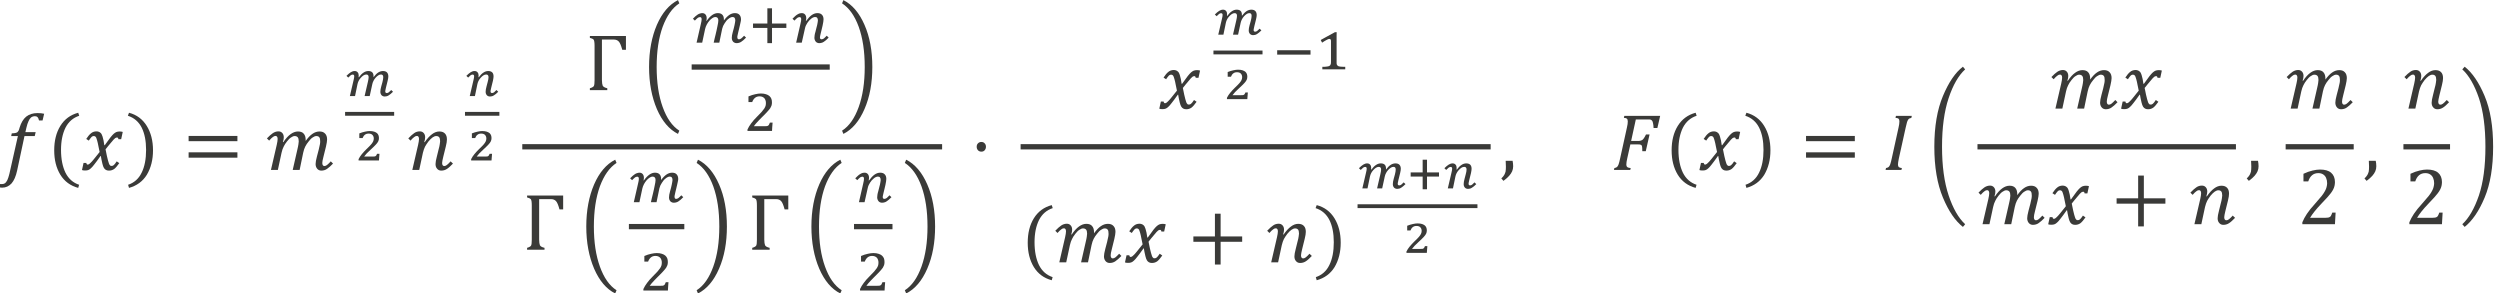 <?xml version="1.0" encoding="UTF-8" standalone="no"?>
<!-- Created with PhotoLine 24.01 (www.pl32.de) -->
<!DOCTYPE svg PUBLIC "-//W3C//DTD SVG 1.1//EN" "http://www.w3.org/Graphics/SVG/1.1/DTD/svg11.dtd">
<svg width="392" height="46" viewBox="0 0 392 46" version="1.1" xmlns="http://www.w3.org/2000/svg" xmlns:xlink="http://www.w3.org/1999/xlink">
  <g id="page1" transform="matrix(1.278 0 0 1.276 87.781 87.656)">
    <g transform="matrix(1 0 0 1 -153.356 2.846)">
      <g transform="matrix(1 0 0 1 84.674 -50.659)">
        <g transform="matrix(1.37 0 0 1.37 0 0)">
          <path id="g0-1858" fill="#3a3a38" d="M1.53 0.06 C1.42 0.57 1.25 0.96 1.03 1.21 C0.8 1.46 0.52 1.59 0.18 1.59 C0.08 1.59 0 1.58 -0.05 1.57 L0.01 1.26 C0.03 1.26 0.09 1.27 0.17 1.27 C0.28 1.27 0.37 1.24 0.45 1.19 C0.52 1.13 0.59 1.04 0.66 0.9 C0.72 0.77 0.78 0.58 0.84 0.34 L1.6 -3.04 L1 -3.04 L1.05 -3.28 C1.21 -3.29 1.33 -3.3 1.4 -3.32 C1.47 -3.34 1.52 -3.36 1.56 -3.39 C1.6 -3.43 1.63 -3.47 1.66 -3.52 C1.69 -3.58 1.72 -3.68 1.76 -3.82 C1.89 -4.24 2.08 -4.56 2.34 -4.78 C2.61 -4.99 2.94 -5.1 3.35 -5.1 C3.58 -5.1 3.78 -5.08 3.95 -5.04 L3.81 -4.44 L3.49 -4.44 C3.46 -4.57 3.42 -4.67 3.36 -4.73 C3.31 -4.79 3.23 -4.82 3.13 -4.82 C2.99 -4.82 2.88 -4.78 2.78 -4.71 C2.69 -4.63 2.61 -4.52 2.55 -4.37 C2.48 -4.23 2.42 -4.03 2.36 -3.78 L2.27 -3.39 L3.19 -3.39 L3.11 -3.04 L2.19 -3.04 Z"/>
        </g>
      </g>
      <g transform="matrix(1 0 0 1 90.444 -50.659)">
        <g transform="matrix(1.37 0 0 1.37 0 0)">
          <path id="g0-4666" fill="#3a3a38" d="M1.25 -1.8 C1.25 -0.97 1.39 -0.29 1.65 0.25 C1.92 0.79 2.33 1.15 2.87 1.33 L2.79 1.61 C2.09 1.42 1.56 1.03 1.19 0.43 C0.82 -0.18 0.64 -0.9 0.64 -1.76 C0.64 -2.62 0.82 -3.35 1.19 -3.95 C1.56 -4.55 2.1 -4.95 2.79 -5.13 L2.88 -4.86 C2.33 -4.68 1.92 -4.32 1.65 -3.79 C1.39 -3.26 1.25 -2.6 1.25 -1.8 Z"/>
        </g>
      </g>
      <g transform="matrix(1 0 0 1 94.578 -50.659)">
        <g transform="matrix(1.37 0 0 1.37 0 0)">
          <path id="g0-1876" fill="#3a3a38" d="M1.69 -1.61 C1.66 -1.79 1.62 -1.97 1.58 -2.14 C1.55 -2.32 1.51 -2.48 1.47 -2.63 C1.43 -2.78 1.39 -2.87 1.37 -2.92 C1.34 -2.97 1.31 -3 1.28 -3.01 C1.25 -3.03 1.22 -3.04 1.17 -3.04 C1.12 -3.04 1.08 -3.03 1.04 -3.01 C1 -2.99 0.95 -2.95 0.91 -2.89 C0.86 -2.84 0.8 -2.75 0.72 -2.63 L0.49 -2.78 C0.64 -3.01 0.78 -3.18 0.92 -3.29 C1.05 -3.4 1.22 -3.46 1.4 -3.46 C1.48 -3.46 1.54 -3.45 1.59 -3.43 C1.65 -3.41 1.7 -3.39 1.74 -3.35 C1.79 -3.32 1.82 -3.28 1.86 -3.22 C1.89 -3.17 1.92 -3.09 1.95 -3 C1.98 -2.9 2.01 -2.79 2.04 -2.65 C2.07 -2.51 2.09 -2.37 2.11 -2.22 L2.15 -2.22 C2.38 -2.54 2.55 -2.77 2.66 -2.92 C2.78 -3.07 2.88 -3.18 2.96 -3.25 C3.04 -3.32 3.12 -3.37 3.19 -3.4 C3.27 -3.43 3.37 -3.45 3.49 -3.45 C3.6 -3.45 3.69 -3.43 3.76 -3.41 L3.62 -2.76 L3.37 -2.76 C3.36 -2.86 3.32 -2.91 3.25 -2.91 C3.23 -2.91 3.21 -2.91 3.18 -2.9 C3.16 -2.89 3.13 -2.88 3.09 -2.86 C3.06 -2.83 3.01 -2.79 2.94 -2.72 C2.88 -2.65 2.8 -2.56 2.72 -2.46 C2.64 -2.36 2.55 -2.26 2.46 -2.15 L2.22 -1.85 C2.27 -1.62 2.31 -1.43 2.34 -1.26 C2.38 -1.09 2.41 -0.96 2.44 -0.85 C2.47 -0.74 2.5 -0.65 2.52 -0.59 C2.54 -0.52 2.57 -0.47 2.6 -0.44 C2.62 -0.41 2.65 -0.39 2.67 -0.37 C2.7 -0.36 2.73 -0.36 2.77 -0.36 C2.83 -0.36 2.9 -0.38 2.95 -0.43 C3.02 -0.48 3.1 -0.59 3.22 -0.77 L3.45 -0.61 C3.28 -0.37 3.13 -0.19 3 -0.09 C2.86 0.01 2.71 0.06 2.52 0.06 C2.42 0.06 2.33 0.04 2.26 0 C2.19 -0.04 2.13 -0.09 2.08 -0.17 C2.03 -0.25 1.98 -0.38 1.94 -0.55 C1.87 -0.85 1.82 -1.09 1.8 -1.25 L1.77 -1.25 C1.52 -0.89 1.33 -0.64 1.21 -0.49 C1.09 -0.33 0.99 -0.22 0.91 -0.15 C0.83 -0.07 0.75 -0.02 0.67 0.01 C0.6 0.04 0.5 0.05 0.38 0.05 C0.27 0.05 0.18 0.04 0.11 0.01 L0.25 -0.63 L0.5 -0.63 C0.51 -0.53 0.55 -0.48 0.62 -0.48 C0.65 -0.48 0.69 -0.49 0.72 -0.51 C0.76 -0.53 0.82 -0.57 0.88 -0.64 C0.95 -0.7 1.05 -0.81 1.17 -0.96 C1.29 -1.1 1.46 -1.32 1.69 -1.61 Z"/>
        </g>
      </g>
      <g transform="matrix(1 0 0 1 100.182 -50.659)">
        <g transform="matrix(1.37 0 0 1.37 0 0)">
          <path id="g0-4667" fill="#3a3a38" d="M1.76 -1.8 C1.76 -2.6 1.63 -3.26 1.37 -3.79 C1.1 -4.32 0.69 -4.68 0.13 -4.86 L0.23 -5.13 C0.92 -4.95 1.45 -4.55 1.82 -3.95 C2.19 -3.35 2.38 -2.62 2.38 -1.76 C2.38 -0.9 2.19 -0.18 1.83 0.43 C1.46 1.03 0.92 1.42 0.23 1.61 L0.15 1.33 C0.69 1.15 1.1 0.79 1.36 0.25 C1.63 -0.29 1.76 -0.97 1.76 -1.8 Z"/>
        </g>
      </g>
      <g transform="matrix(1 0 0 1 107.085 -50.659)">
        <g transform="matrix(1.37 0 0 1.37 0 0)">
          <path id="g0-3404" fill="#3a3a38" d="M0.53 -2.58 L0.53 -3.05 L4.9 -3.05 L4.9 -2.58 Z M0.53 -1.1 L0.53 -1.58 L4.9 -1.58 L4.9 -1.1 Z M5.05 -2.08"/>
        </g>
      </g>
      <g transform="matrix(1 0 0 1 117.295 -50.659)">
        <g transform="matrix(1.37 0 0 1.37 0 0)">
          <path id="g0-1865" fill="#3a3a38" d="M1.56 -2.49 C1.78 -2.82 2 -3.06 2.21 -3.21 C2.43 -3.37 2.65 -3.45 2.87 -3.45 C3.09 -3.45 3.27 -3.39 3.38 -3.26 C3.5 -3.13 3.56 -2.94 3.56 -2.7 L3.56 -2.65 C3.56 -2.63 3.56 -2.61 3.56 -2.6 C3.76 -2.88 3.96 -3.1 4.17 -3.24 C4.37 -3.38 4.58 -3.45 4.8 -3.45 C5.02 -3.45 5.18 -3.39 5.3 -3.26 C5.42 -3.14 5.48 -2.96 5.48 -2.73 C5.48 -2.59 5.44 -2.37 5.38 -2.1 L5.15 -1.17 C5.08 -0.91 5.05 -0.73 5.05 -0.62 C5.05 -0.53 5.07 -0.46 5.1 -0.42 C5.13 -0.37 5.18 -0.35 5.24 -0.35 C5.31 -0.35 5.39 -0.38 5.47 -0.44 C5.55 -0.5 5.66 -0.61 5.81 -0.77 L6.01 -0.57 C5.81 -0.36 5.63 -0.2 5.48 -0.1 C5.33 0.01 5.15 0.06 4.96 0.06 C4.81 0.06 4.68 0 4.59 -0.11 C4.5 -0.22 4.45 -0.36 4.45 -0.53 C4.45 -0.68 4.49 -0.91 4.57 -1.21 L4.73 -1.82 C4.78 -2.04 4.82 -2.21 4.84 -2.32 C4.86 -2.42 4.86 -2.51 4.86 -2.57 C4.86 -2.74 4.84 -2.86 4.78 -2.93 C4.73 -3 4.64 -3.04 4.52 -3.04 C4.42 -3.04 4.31 -3 4.2 -2.92 C4.08 -2.85 3.96 -2.73 3.84 -2.57 C3.71 -2.42 3.61 -2.26 3.53 -2.11 C3.45 -1.96 3.39 -1.77 3.34 -1.55 L3.02 0 L2.4 0 L2.81 -1.8 C2.86 -2.02 2.9 -2.19 2.91 -2.29 C2.93 -2.4 2.94 -2.49 2.94 -2.56 C2.94 -2.73 2.91 -2.86 2.85 -2.93 C2.79 -3 2.7 -3.04 2.57 -3.04 C2.48 -3.04 2.37 -3 2.26 -2.92 C2.14 -2.85 2.02 -2.73 1.89 -2.56 C1.76 -2.4 1.66 -2.24 1.59 -2.09 C1.51 -1.94 1.45 -1.76 1.4 -1.54 L1.07 0 L0.45 0 L0.97 -2.25 C1.02 -2.48 1.05 -2.65 1.05 -2.78 C1.05 -2.87 1.03 -2.94 1 -2.98 C0.97 -3.03 0.92 -3.05 0.86 -3.05 C0.78 -3.05 0.7 -3.02 0.62 -2.95 C0.54 -2.9 0.43 -2.79 0.29 -2.63 L0.09 -2.83 C0.29 -3.04 0.47 -3.2 0.62 -3.3 C0.77 -3.4 0.94 -3.46 1.12 -3.46 C1.27 -3.46 1.38 -3.41 1.47 -3.31 C1.56 -3.21 1.6 -3.08 1.6 -2.92 C1.6 -2.79 1.57 -2.65 1.52 -2.51 Z"/>
        </g>
      </g>
      <g transform="matrix(1 0 0 1 127.013 -59.74)">
        <g transform="matrix(0.822 0 0 0.822 0 0)">
          <path id="g0-3288" fill="#3a3a38" d="M3.67 0 L2.91 0 L3.39 -2.08 C3.47 -2.41 3.51 -2.66 3.51 -2.82 C3.51 -3.09 3.39 -3.22 3.16 -3.22 C3.01 -3.22 2.87 -3.17 2.73 -3.08 C2.6 -2.99 2.46 -2.87 2.33 -2.72 C2.2 -2.57 2.09 -2.42 2.02 -2.27 C1.94 -2.12 1.89 -1.96 1.85 -1.79 L1.48 0 L0.71 0 L1.26 -2.36 C1.33 -2.63 1.36 -2.83 1.36 -2.96 C1.36 -3.13 1.28 -3.21 1.13 -3.21 C1.03 -3.21 0.93 -3.17 0.83 -3.1 C0.73 -3.02 0.61 -2.91 0.47 -2.76 L0.2 -3.02 C0.45 -3.27 0.67 -3.45 0.85 -3.56 C1.04 -3.68 1.23 -3.74 1.43 -3.74 C1.62 -3.74 1.77 -3.67 1.87 -3.55 C1.98 -3.43 2.03 -3.26 2.03 -3.06 C2.03 -2.97 2.03 -2.9 2.01 -2.83 L2.06 -2.81 C2.28 -3.12 2.51 -3.35 2.74 -3.5 C2.97 -3.66 3.21 -3.74 3.46 -3.74 C3.98 -3.74 4.24 -3.48 4.24 -2.98 L4.24 -2.91 C4.24 -2.88 4.23 -2.86 4.23 -2.84 L4.26 -2.84 C4.49 -3.15 4.71 -3.37 4.94 -3.52 C5.16 -3.66 5.4 -3.74 5.65 -3.74 C5.92 -3.74 6.12 -3.67 6.25 -3.53 C6.38 -3.39 6.45 -3.19 6.45 -2.93 C6.45 -2.79 6.42 -2.58 6.35 -2.29 L6.1 -1.28 C6.05 -1.06 6.02 -0.92 6.01 -0.86 C6 -0.81 5.99 -0.75 5.99 -0.7 C5.99 -0.53 6.07 -0.45 6.23 -0.45 C6.33 -0.45 6.42 -0.49 6.52 -0.56 C6.62 -0.64 6.74 -0.75 6.88 -0.9 L7.15 -0.64 C6.9 -0.39 6.68 -0.21 6.5 -0.1 C6.31 0.02 6.12 0.07 5.92 0.07 C5.73 0.07 5.57 0.01 5.44 -0.12 C5.32 -0.26 5.26 -0.43 5.26 -0.63 C5.26 -0.85 5.3 -1.11 5.39 -1.43 L5.57 -2.08 C5.65 -2.39 5.69 -2.64 5.69 -2.82 C5.69 -3.09 5.58 -3.22 5.36 -3.22 C5.21 -3.22 5.07 -3.18 4.95 -3.09 C4.82 -3.01 4.69 -2.89 4.55 -2.74 C4.42 -2.59 4.31 -2.43 4.24 -2.28 C4.16 -2.13 4.1 -1.97 4.06 -1.79 Z"/>
        </g>
      </g>
    </g>
    <rect transform="matrix(1 0 0 1 -153.356 2.846)" fill="#3a3a38" x="127.01" y="-57.79" width="6.02" height="0.47"/>
    <g transform="matrix(1 0 0 1 -153.356 2.846)">
      <g transform="matrix(1 0 0 1 128.245 -51.821)">
        <g transform="matrix(0.822 0 0 0.822 0 0)">
          <path id="g0-3118" fill="#3a3a38" d="M2.62 -0.59 C2.74 -0.59 2.84 -0.59 2.9 -0.6 C2.97 -0.62 3.02 -0.63 3.05 -0.66 C3.09 -0.68 3.12 -0.71 3.15 -0.75 C3.18 -0.79 3.21 -0.87 3.27 -1 L3.63 -1 L3.55 0 L0.51 0 L0.51 -0.2 C0.63 -0.45 0.79 -0.7 0.99 -0.94 C1.19 -1.19 1.43 -1.44 1.69 -1.7 C2.02 -2.01 2.24 -2.24 2.38 -2.4 C2.51 -2.55 2.61 -2.7 2.68 -2.84 C2.74 -2.98 2.78 -3.12 2.78 -3.27 C2.78 -3.5 2.71 -3.69 2.58 -3.82 C2.45 -3.96 2.25 -4.02 2.01 -4.02 C1.79 -4.02 1.61 -3.97 1.46 -3.85 C1.31 -3.74 1.19 -3.57 1.11 -3.35 L0.62 -3.35 L0.62 -4.05 C0.93 -4.17 1.21 -4.26 1.47 -4.31 C1.73 -4.37 1.96 -4.4 2.16 -4.4 C2.43 -4.4 2.66 -4.37 2.84 -4.31 C3.02 -4.25 3.16 -4.17 3.27 -4.08 C3.37 -3.98 3.45 -3.87 3.49 -3.74 C3.53 -3.61 3.55 -3.48 3.55 -3.35 C3.55 -3.18 3.52 -3.02 3.45 -2.87 C3.38 -2.73 3.27 -2.57 3.11 -2.4 C2.96 -2.23 2.68 -1.96 2.28 -1.59 C1.85 -1.21 1.54 -0.87 1.34 -0.59 Z"/>
        </g>
      </g>
      <g transform="matrix(1 0 0 1 134.64 -50.659)">
        <g transform="matrix(1.37 0 0 1.37 0 0)">
          <path id="g0-1866" fill="#3a3a38" d="M0.97 -2.25 C1.02 -2.48 1.05 -2.65 1.05 -2.78 C1.05 -2.87 1.03 -2.94 1 -2.98 C0.97 -3.03 0.92 -3.05 0.86 -3.05 C0.78 -3.05 0.7 -3.02 0.62 -2.95 C0.54 -2.9 0.43 -2.79 0.29 -2.63 L0.09 -2.83 C0.3 -3.05 0.48 -3.21 0.63 -3.31 C0.77 -3.41 0.94 -3.46 1.12 -3.46 C1.27 -3.46 1.38 -3.41 1.47 -3.31 C1.56 -3.21 1.6 -3.08 1.6 -2.92 C1.6 -2.8 1.57 -2.66 1.52 -2.5 L1.56 -2.49 C1.79 -2.82 2.01 -3.06 2.22 -3.21 C2.43 -3.37 2.65 -3.45 2.87 -3.45 C3.09 -3.45 3.26 -3.39 3.38 -3.26 C3.5 -3.13 3.55 -2.96 3.55 -2.73 C3.55 -2.59 3.52 -2.37 3.45 -2.1 L3.22 -1.17 C3.16 -0.91 3.12 -0.73 3.12 -0.62 C3.12 -0.53 3.14 -0.46 3.17 -0.42 C3.2 -0.37 3.25 -0.35 3.32 -0.35 C3.39 -0.35 3.46 -0.38 3.54 -0.44 C3.62 -0.5 3.74 -0.61 3.88 -0.77 L4.09 -0.57 C3.88 -0.35 3.71 -0.19 3.55 -0.09 C3.4 0.01 3.23 0.06 3.04 0.06 C2.88 0.06 2.76 0 2.67 -0.11 C2.57 -0.22 2.53 -0.36 2.53 -0.53 C2.53 -0.68 2.57 -0.91 2.65 -1.21 L2.8 -1.82 C2.86 -2.04 2.9 -2.21 2.91 -2.32 C2.93 -2.42 2.94 -2.51 2.94 -2.57 C2.94 -2.74 2.91 -2.86 2.86 -2.93 C2.8 -3 2.72 -3.04 2.59 -3.04 C2.49 -3.04 2.39 -3 2.27 -2.92 C2.16 -2.84 2.03 -2.72 1.9 -2.56 C1.78 -2.4 1.67 -2.24 1.59 -2.09 C1.52 -1.94 1.45 -1.76 1.4 -1.54 L1.07 0 L0.45 0 Z"/>
        </g>
      </g>
      <g transform="matrix(1 0 0 1 141.722 -59.74)">
        <g transform="matrix(0.822 0 0 0.822 0 0)">
          <path id="g0-3289" fill="#3a3a38" d="M2.06 -2.81 C2.28 -3.12 2.51 -3.35 2.74 -3.5 C2.97 -3.66 3.21 -3.74 3.46 -3.74 C3.73 -3.74 3.93 -3.67 4.07 -3.53 C4.2 -3.39 4.26 -3.19 4.26 -2.93 C4.26 -2.79 4.23 -2.58 4.17 -2.29 L3.92 -1.28 C3.87 -1.07 3.84 -0.93 3.83 -0.87 C3.82 -0.81 3.81 -0.75 3.81 -0.7 C3.81 -0.53 3.89 -0.45 4.04 -0.45 C4.14 -0.45 4.24 -0.49 4.34 -0.56 C4.44 -0.64 4.55 -0.75 4.69 -0.9 L4.96 -0.64 C4.72 -0.39 4.5 -0.21 4.31 -0.1 C4.13 0.02 3.94 0.07 3.74 0.07 C3.54 0.07 3.38 0.01 3.26 -0.12 C3.14 -0.26 3.08 -0.43 3.08 -0.63 C3.08 -0.85 3.12 -1.11 3.21 -1.43 L3.38 -2.08 C3.47 -2.39 3.51 -2.64 3.51 -2.82 C3.51 -3.09 3.39 -3.22 3.16 -3.22 C3.01 -3.22 2.87 -3.17 2.73 -3.08 C2.6 -2.99 2.46 -2.87 2.33 -2.72 C2.2 -2.57 2.09 -2.42 2.02 -2.27 C1.94 -2.12 1.89 -1.96 1.85 -1.79 L1.48 0 L0.71 0 L1.26 -2.36 C1.33 -2.63 1.36 -2.83 1.36 -2.96 C1.36 -3.13 1.28 -3.21 1.13 -3.21 C1.03 -3.21 0.93 -3.17 0.83 -3.1 C0.73 -3.02 0.61 -2.91 0.47 -2.76 L0.2 -3.02 C0.45 -3.27 0.67 -3.45 0.85 -3.56 C1.04 -3.68 1.23 -3.74 1.43 -3.74 C1.62 -3.74 1.77 -3.67 1.87 -3.55 C1.98 -3.43 2.03 -3.26 2.03 -3.06 C2.03 -2.97 2.03 -2.9 2.01 -2.83 Z"/>
        </g>
      </g>
    </g>
    <rect transform="matrix(1 0 0 1 -153.356 2.846)" fill="#3a3a38" x="141.72" y="-57.79" width="4.22" height="0.47"/>
    <g transform="matrix(1 0 0 1 -153.356 2.846)">
      <g transform="matrix(1 0 0 1 142.056 -51.821)">
        <g transform="matrix(0.822 0 0 0.822 0 0)">
          <path id="g0-3118" fill="#3a3a38" d="M2.62 -0.59 C2.74 -0.59 2.84 -0.59 2.9 -0.6 C2.97 -0.62 3.02 -0.63 3.05 -0.66 C3.09 -0.68 3.12 -0.71 3.15 -0.75 C3.18 -0.79 3.21 -0.87 3.27 -1 L3.63 -1 L3.55 0 L0.51 0 L0.51 -0.2 C0.63 -0.45 0.79 -0.7 0.99 -0.94 C1.19 -1.19 1.43 -1.44 1.69 -1.7 C2.02 -2.01 2.24 -2.24 2.38 -2.4 C2.51 -2.55 2.61 -2.7 2.68 -2.84 C2.74 -2.98 2.78 -3.12 2.78 -3.27 C2.78 -3.5 2.71 -3.69 2.58 -3.82 C2.45 -3.96 2.25 -4.02 2.01 -4.02 C1.79 -4.02 1.61 -3.97 1.46 -3.85 C1.31 -3.74 1.19 -3.57 1.11 -3.35 L0.62 -3.35 L0.62 -4.05 C0.93 -4.17 1.21 -4.26 1.47 -4.31 C1.73 -4.37 1.96 -4.4 2.16 -4.4 C2.43 -4.4 2.66 -4.37 2.84 -4.31 C3.02 -4.25 3.16 -4.17 3.27 -4.08 C3.37 -3.98 3.45 -3.87 3.49 -3.74 C3.53 -3.61 3.55 -3.48 3.55 -3.35 C3.55 -3.18 3.52 -3.02 3.45 -2.87 C3.38 -2.73 3.27 -2.57 3.11 -2.4 C2.96 -2.23 2.68 -1.96 2.28 -1.59 C1.85 -1.21 1.54 -0.87 1.34 -0.59 Z"/>
        </g>
      </g>
      <g transform="matrix(1 0 0 1 156.453 -60.463)">
        <g transform="matrix(1.37 0 0 1.37 0 0)">
          <path id="g0-542" fill="#3a3a38" d="M3.33 -3.62 C3.23 -4 3.13 -4.24 3.02 -4.36 C2.91 -4.48 2.76 -4.54 2.57 -4.54 L1.51 -4.54 L1.51 -0.9 C1.51 -0.67 1.54 -0.51 1.58 -0.4 C1.63 -0.3 1.77 -0.22 1.99 -0.17 L1.99 0 L0.43 0 L0.43 -0.17 C0.61 -0.22 0.73 -0.29 0.78 -0.36 C0.83 -0.44 0.85 -0.62 0.85 -0.89 L0.85 -3.97 C0.85 -4.28 0.82 -4.47 0.76 -4.54 C0.7 -4.6 0.59 -4.65 0.43 -4.69 L0.43 -4.86 L3.66 -4.86 L3.66 -3.62 Z"/>
        </g>
      </g>
      <g transform="matrix(1 0 0 1 163.455 -60.458)">
        <g transform="matrix(1.37 0 0 1.37 0 0)">
          <path id="g0-4672" fill="#3a3a38" d="M3.21 -8.08 L3.33 -7.79 C2.7 -7.38 2.21 -6.68 1.84 -5.69 C1.48 -4.69 1.3 -3.49 1.3 -2.08 C1.3 -0.69 1.48 0.51 1.84 1.51 C2.2 2.51 2.69 3.22 3.33 3.63 L3.21 3.92 C2.42 3.52 1.79 2.78 1.32 1.69 C0.86 0.61 0.62 -0.65 0.62 -2.08 C0.62 -3.53 0.86 -4.79 1.32 -5.86 C1.79 -6.94 2.42 -7.68 3.21 -8.08 Z"/>
        </g>
      </g>
      <g transform="matrix(1 0 0 1 169.534 -66.301)">
        <path id="g0-3040" fill="#3a3a38" d="M3.39 0 L2.7 0 C2.73 -0.15 2.77 -0.31 2.81 -0.49 C2.85 -0.66 2.89 -0.84 2.94 -1.02 C2.98 -1.19 3.02 -1.37 3.06 -1.54 C3.1 -1.71 3.13 -1.87 3.16 -2.02 C3.19 -2.18 3.22 -2.31 3.24 -2.43 C3.26 -2.55 3.27 -2.65 3.27 -2.72 C3.27 -2.87 3.24 -2.97 3.18 -3.04 C3.12 -3.11 3.03 -3.15 2.9 -3.15 C2.79 -3.15 2.67 -3.11 2.54 -3.02 C2.41 -2.94 2.28 -2.82 2.16 -2.68 C2.05 -2.55 1.94 -2.39 1.85 -2.22 C1.76 -2.04 1.69 -1.87 1.65 -1.69 L1.29 0 L0.6 0 L1.13 -2.32 C1.16 -2.44 1.18 -2.55 1.2 -2.65 C1.21 -2.74 1.22 -2.82 1.22 -2.88 C1.22 -3.06 1.15 -3.14 1.01 -3.14 C0.97 -3.14 0.92 -3.13 0.88 -3.11 C0.83 -3.1 0.79 -3.07 0.74 -3.04 C0.69 -3 0.64 -2.96 0.58 -2.9 C0.53 -2.85 0.46 -2.78 0.39 -2.71 L0.15 -2.94 C0.26 -3.06 0.37 -3.16 0.47 -3.25 C0.56 -3.33 0.66 -3.4 0.75 -3.46 C0.84 -3.52 0.93 -3.56 1.02 -3.58 C1.11 -3.61 1.2 -3.63 1.29 -3.63 C1.47 -3.63 1.6 -3.57 1.7 -3.45 C1.79 -3.34 1.84 -3.19 1.84 -3 C1.84 -2.95 1.84 -2.9 1.83 -2.85 C1.83 -2.8 1.81 -2.75 1.79 -2.7 L1.84 -2.68 C2.06 -3 2.29 -3.23 2.51 -3.39 C2.74 -3.55 2.97 -3.63 3.2 -3.63 C3.45 -3.63 3.64 -3.56 3.76 -3.43 C3.89 -3.3 3.95 -3.11 3.95 -2.86 C3.95 -2.84 3.95 -2.82 3.95 -2.8 C3.95 -2.78 3.95 -2.76 3.95 -2.74 L3.96 -2.74 C4.18 -3.04 4.4 -3.26 4.62 -3.41 C4.83 -3.55 5.06 -3.63 5.3 -3.63 C5.55 -3.63 5.74 -3.56 5.86 -3.42 C5.98 -3.29 6.05 -3.1 6.05 -2.86 C6.05 -2.78 6.04 -2.68 6.01 -2.56 C5.99 -2.43 5.96 -2.3 5.92 -2.15 C5.89 -2 5.85 -1.84 5.81 -1.68 C5.77 -1.52 5.73 -1.37 5.7 -1.23 C5.68 -1.14 5.66 -1.06 5.65 -1 C5.63 -0.95 5.62 -0.9 5.62 -0.86 C5.61 -0.82 5.61 -0.79 5.6 -0.76 C5.6 -0.73 5.6 -0.7 5.6 -0.67 C5.6 -0.58 5.62 -0.51 5.65 -0.47 C5.68 -0.43 5.74 -0.41 5.81 -0.41 C5.85 -0.41 5.89 -0.42 5.94 -0.44 C5.98 -0.45 6.02 -0.48 6.07 -0.51 C6.12 -0.55 6.18 -0.6 6.23 -0.65 C6.29 -0.71 6.36 -0.77 6.43 -0.85 L6.67 -0.62 C6.56 -0.5 6.45 -0.4 6.35 -0.31 C6.26 -0.23 6.16 -0.16 6.07 -0.1 C5.98 -0.04 5.89 -0 5.8 0.02 C5.71 0.05 5.61 0.06 5.51 0.06 C5.42 0.06 5.34 0.05 5.27 0.01 C5.2 -0.02 5.13 -0.06 5.08 -0.12 C5.03 -0.18 4.99 -0.25 4.96 -0.33 C4.94 -0.41 4.92 -0.49 4.92 -0.59 C4.92 -0.78 4.96 -1.03 5.05 -1.34 C5.09 -1.49 5.13 -1.64 5.17 -1.78 C5.2 -1.92 5.24 -2.05 5.26 -2.17 C5.29 -2.29 5.31 -2.4 5.32 -2.49 C5.34 -2.58 5.35 -2.66 5.35 -2.72 C5.35 -2.87 5.32 -2.98 5.26 -3.05 C5.21 -3.12 5.12 -3.15 5 -3.15 C4.93 -3.15 4.85 -3.13 4.77 -3.09 C4.69 -3.06 4.6 -3 4.52 -2.93 C4.43 -2.87 4.35 -2.79 4.27 -2.7 C4.19 -2.6 4.12 -2.5 4.05 -2.39 C3.98 -2.29 3.92 -2.17 3.86 -2.06 C3.81 -1.94 3.77 -1.82 3.74 -1.7 Z"/>
      </g>
      <g transform="matrix(1 0 0 1 176.459 -66.301)">
        <path id="g0-2878" fill="#3a3a38" d="M2.93 -1.81 L2.93 0.06 L2.36 0.06 L2.36 -1.81 L0.6 -1.81 L0.6 -2.35 L2.36 -2.35 L2.36 -4.22 L2.93 -4.22 L2.93 -2.35 L4.69 -2.35 L4.69 -1.81 Z"/>
      </g>
      <g transform="matrix(1 0 0 1 181.75 -66.301)">
        <path id="g0-3041" fill="#3a3a38" d="M1.84 -2.68 C2.07 -3 2.29 -3.23 2.51 -3.39 C2.74 -3.55 2.97 -3.63 3.21 -3.63 C3.46 -3.63 3.65 -3.56 3.77 -3.42 C3.9 -3.29 3.96 -3.1 3.96 -2.86 C3.96 -2.78 3.95 -2.68 3.93 -2.55 C3.91 -2.42 3.88 -2.28 3.85 -2.12 C3.81 -1.97 3.78 -1.81 3.74 -1.65 C3.7 -1.49 3.67 -1.34 3.63 -1.2 C3.6 -1.06 3.57 -0.95 3.55 -0.85 C3.53 -0.75 3.52 -0.69 3.52 -0.67 C3.52 -0.58 3.54 -0.51 3.57 -0.47 C3.6 -0.43 3.66 -0.41 3.73 -0.41 C3.77 -0.41 3.82 -0.42 3.86 -0.44 C3.9 -0.45 3.95 -0.48 4 -0.51 C4.05 -0.55 4.1 -0.6 4.15 -0.65 C4.21 -0.71 4.28 -0.77 4.35 -0.85 L4.59 -0.62 C4.48 -0.5 4.37 -0.4 4.27 -0.31 C4.17 -0.23 4.08 -0.16 3.99 -0.1 C3.9 -0.04 3.81 -0 3.72 0.02 C3.63 0.05 3.53 0.06 3.43 0.06 C3.35 0.06 3.27 0.05 3.19 0.01 C3.12 -0.02 3.06 -0.06 3.01 -0.12 C2.96 -0.18 2.92 -0.25 2.89 -0.33 C2.86 -0.41 2.84 -0.49 2.84 -0.59 C2.84 -0.68 2.85 -0.79 2.87 -0.92 C2.89 -1.05 2.92 -1.19 2.97 -1.34 C3.01 -1.49 3.05 -1.64 3.08 -1.78 C3.12 -1.92 3.15 -2.05 3.18 -2.17 C3.21 -2.29 3.23 -2.4 3.24 -2.49 C3.26 -2.58 3.27 -2.66 3.27 -2.72 C3.27 -2.87 3.24 -2.98 3.18 -3.05 C3.13 -3.12 3.04 -3.15 2.92 -3.15 C2.84 -3.15 2.77 -3.13 2.68 -3.09 C2.6 -3.06 2.52 -3.01 2.44 -2.94 C2.36 -2.88 2.27 -2.8 2.19 -2.71 C2.12 -2.62 2.04 -2.53 1.98 -2.43 C1.91 -2.33 1.85 -2.22 1.8 -2.11 C1.75 -2 1.71 -1.89 1.69 -1.78 L1.29 0 L0.6 0 L1.13 -2.32 C1.16 -2.44 1.18 -2.55 1.2 -2.65 C1.21 -2.74 1.22 -2.82 1.22 -2.88 C1.22 -3.06 1.15 -3.14 1.01 -3.14 C0.97 -3.14 0.92 -3.13 0.88 -3.11 C0.83 -3.1 0.79 -3.07 0.74 -3.04 C0.69 -3 0.64 -2.96 0.58 -2.9 C0.53 -2.85 0.46 -2.78 0.39 -2.71 L0.15 -2.94 C0.26 -3.06 0.37 -3.16 0.47 -3.25 C0.57 -3.34 0.66 -3.41 0.75 -3.46 C0.84 -3.52 0.93 -3.56 1.02 -3.59 C1.1 -3.61 1.2 -3.63 1.29 -3.63 C1.47 -3.63 1.6 -3.57 1.7 -3.45 C1.79 -3.34 1.84 -3.19 1.84 -3 C1.84 -2.95 1.84 -2.9 1.83 -2.85 C1.82 -2.8 1.81 -2.75 1.79 -2.7 Z"/>
      </g>
    </g>
    <rect transform="matrix(1 0 0 1 -153.356 2.846)" fill="#3a3a38" x="169.53" y="-63.63" width="16.94" height="0.65"/>
    <g transform="matrix(1 0 0 1 -153.356 2.846)">
      <g transform="matrix(1 0 0 1 175.9 -55.453)">
        <path id="g0-2870" fill="#3a3a38" d="M2.58 -0.58 C2.69 -0.58 2.78 -0.58 2.84 -0.59 C2.91 -0.6 2.97 -0.62 3.01 -0.65 C3.05 -0.67 3.09 -0.72 3.12 -0.77 C3.15 -0.83 3.19 -0.91 3.23 -1.02 L3.56 -1.02 C3.55 -0.85 3.53 -0.68 3.52 -0.51 C3.51 -0.34 3.5 -0.17 3.49 0 L0.48 0 L0.48 -0.18 C0.54 -0.31 0.61 -0.44 0.68 -0.56 C0.76 -0.69 0.84 -0.81 0.94 -0.94 C1.03 -1.07 1.14 -1.2 1.26 -1.34 C1.38 -1.47 1.52 -1.61 1.66 -1.76 C1.88 -1.98 2.07 -2.17 2.21 -2.33 C2.34 -2.49 2.45 -2.63 2.54 -2.75 C2.62 -2.88 2.67 -2.99 2.7 -3.09 C2.73 -3.2 2.74 -3.31 2.74 -3.43 C2.74 -3.55 2.73 -3.66 2.69 -3.76 C2.66 -3.86 2.61 -3.95 2.55 -4.02 C2.48 -4.09 2.4 -4.15 2.3 -4.19 C2.2 -4.23 2.09 -4.25 1.96 -4.25 C1.74 -4.25 1.56 -4.19 1.41 -4.07 C1.26 -3.95 1.14 -3.77 1.06 -3.55 L0.6 -3.55 L0.6 -4.24 C0.9 -4.37 1.18 -4.46 1.43 -4.51 C1.69 -4.57 1.92 -4.6 2.12 -4.6 C2.37 -4.6 2.58 -4.57 2.75 -4.51 C2.92 -4.46 3.07 -4.38 3.17 -4.29 C3.28 -4.19 3.36 -4.08 3.41 -3.95 C3.46 -3.82 3.48 -3.67 3.48 -3.52 C3.48 -3.43 3.48 -3.34 3.46 -3.26 C3.45 -3.18 3.43 -3.1 3.39 -3.03 C3.36 -2.95 3.32 -2.87 3.27 -2.79 C3.22 -2.72 3.15 -2.63 3.08 -2.55 C3.02 -2.47 2.94 -2.38 2.84 -2.28 C2.75 -2.18 2.65 -2.08 2.53 -1.96 C2.42 -1.85 2.3 -1.73 2.18 -1.61 C2.06 -1.49 1.94 -1.36 1.82 -1.24 C1.71 -1.12 1.6 -1 1.5 -0.89 C1.4 -0.78 1.33 -0.67 1.26 -0.58 Z"/>
      </g>
      <g transform="matrix(1 0 0 1 187.669 -60.458)">
        <g transform="matrix(1.37 0 0 1.37 0 0)">
          <path id="g0-4673" fill="#3a3a38" d="M0.35 -8.08 C1.14 -7.68 1.77 -6.94 2.24 -5.86 C2.71 -4.79 2.94 -3.53 2.94 -2.08 C2.94 -0.65 2.71 0.61 2.24 1.69 C1.77 2.78 1.14 3.52 0.35 3.92 L0.23 3.63 C0.87 3.22 1.36 2.51 1.72 1.51 C2.08 0.51 2.26 -0.69 2.26 -2.08 C2.26 -3.49 2.08 -4.69 1.72 -5.69 C1.36 -6.68 0.86 -7.38 0.23 -7.79 Z"/>
        </g>
      </g>
    </g>
    <rect transform="matrix(1 0 0 1 -153.356 2.846)" fill="#3a3a38" x="148.75" y="-53.83" width="51.51" height="0.65"/>
    <g transform="matrix(1 0 0 1 -153.356 2.846)">
      <g transform="matrix(1 0 0 1 148.75 -40.854)">
        <g transform="matrix(1.37 0 0 1.37 0 0)">
          <path id="g0-542" fill="#3a3a38" d="M3.33 -3.62 C3.23 -4 3.13 -4.24 3.02 -4.36 C2.91 -4.48 2.76 -4.54 2.57 -4.54 L1.51 -4.54 L1.51 -0.9 C1.51 -0.67 1.54 -0.51 1.58 -0.4 C1.63 -0.3 1.77 -0.22 1.99 -0.17 L1.99 0 L0.43 0 L0.43 -0.17 C0.61 -0.22 0.73 -0.29 0.78 -0.36 C0.83 -0.44 0.85 -0.62 0.85 -0.89 L0.85 -3.97 C0.85 -4.28 0.82 -4.47 0.76 -4.54 C0.7 -4.6 0.59 -4.65 0.43 -4.69 L0.43 -4.86 L3.66 -4.86 L3.66 -3.62 Z"/>
        </g>
      </g>
      <g transform="matrix(1 0 0 1 155.752 -40.849)">
        <g transform="matrix(1.37 0 0 1.37 0 0)">
          <path id="g0-4672" fill="#3a3a38" d="M3.21 -8.08 L3.33 -7.79 C2.7 -7.38 2.21 -6.68 1.84 -5.69 C1.48 -4.69 1.3 -3.49 1.3 -2.08 C1.3 -0.69 1.48 0.51 1.84 1.51 C2.2 2.51 2.69 3.22 3.33 3.63 L3.21 3.92 C2.42 3.52 1.79 2.78 1.32 1.69 C0.86 0.61 0.62 -0.65 0.62 -2.08 C0.62 -3.53 0.86 -4.79 1.32 -5.86 C1.79 -6.94 2.42 -7.68 3.21 -8.08 Z"/>
        </g>
      </g>
      <g transform="matrix(1 0 0 1 161.831 -46.692)">
        <path id="g0-3040" fill="#3a3a38" d="M3.39 0 L2.7 0 C2.73 -0.15 2.77 -0.31 2.81 -0.49 C2.85 -0.66 2.89 -0.84 2.94 -1.02 C2.98 -1.19 3.02 -1.37 3.06 -1.54 C3.1 -1.71 3.13 -1.87 3.16 -2.02 C3.19 -2.18 3.22 -2.31 3.24 -2.43 C3.26 -2.55 3.27 -2.65 3.27 -2.72 C3.27 -2.87 3.24 -2.97 3.18 -3.04 C3.12 -3.11 3.03 -3.15 2.9 -3.15 C2.79 -3.15 2.67 -3.11 2.54 -3.02 C2.41 -2.94 2.28 -2.82 2.16 -2.68 C2.05 -2.55 1.94 -2.39 1.85 -2.22 C1.76 -2.04 1.69 -1.87 1.65 -1.69 L1.29 0 L0.6 0 L1.13 -2.32 C1.16 -2.44 1.18 -2.55 1.2 -2.65 C1.21 -2.74 1.22 -2.82 1.22 -2.88 C1.22 -3.06 1.15 -3.14 1.01 -3.14 C0.97 -3.14 0.92 -3.13 0.88 -3.11 C0.83 -3.1 0.79 -3.07 0.74 -3.04 C0.69 -3 0.64 -2.96 0.58 -2.9 C0.53 -2.85 0.46 -2.78 0.39 -2.71 L0.15 -2.94 C0.26 -3.06 0.37 -3.16 0.47 -3.25 C0.56 -3.33 0.66 -3.4 0.75 -3.46 C0.84 -3.52 0.93 -3.56 1.02 -3.58 C1.11 -3.61 1.2 -3.63 1.29 -3.63 C1.47 -3.63 1.6 -3.57 1.7 -3.45 C1.79 -3.34 1.84 -3.19 1.84 -3 C1.84 -2.95 1.84 -2.9 1.83 -2.85 C1.83 -2.8 1.81 -2.75 1.79 -2.7 L1.84 -2.68 C2.06 -3 2.29 -3.23 2.51 -3.39 C2.74 -3.55 2.97 -3.63 3.2 -3.63 C3.45 -3.63 3.64 -3.56 3.76 -3.43 C3.89 -3.3 3.95 -3.11 3.95 -2.86 C3.95 -2.84 3.95 -2.82 3.95 -2.8 C3.95 -2.78 3.95 -2.76 3.95 -2.74 L3.96 -2.74 C4.18 -3.04 4.4 -3.26 4.62 -3.41 C4.83 -3.55 5.06 -3.63 5.3 -3.63 C5.55 -3.63 5.74 -3.56 5.86 -3.42 C5.98 -3.29 6.05 -3.1 6.05 -2.86 C6.05 -2.78 6.04 -2.68 6.01 -2.56 C5.99 -2.43 5.96 -2.3 5.92 -2.15 C5.89 -2 5.85 -1.84 5.81 -1.68 C5.77 -1.52 5.73 -1.37 5.7 -1.23 C5.68 -1.14 5.66 -1.06 5.65 -1 C5.63 -0.95 5.62 -0.9 5.62 -0.86 C5.61 -0.82 5.61 -0.79 5.6 -0.76 C5.6 -0.73 5.6 -0.7 5.6 -0.67 C5.6 -0.58 5.62 -0.51 5.65 -0.47 C5.68 -0.43 5.74 -0.41 5.81 -0.41 C5.85 -0.41 5.89 -0.42 5.94 -0.44 C5.98 -0.45 6.02 -0.48 6.07 -0.51 C6.12 -0.55 6.18 -0.6 6.23 -0.65 C6.29 -0.71 6.36 -0.77 6.43 -0.85 L6.67 -0.62 C6.56 -0.5 6.45 -0.4 6.35 -0.31 C6.26 -0.23 6.16 -0.16 6.07 -0.1 C5.98 -0.04 5.89 -0 5.8 0.02 C5.71 0.05 5.61 0.06 5.51 0.06 C5.42 0.06 5.34 0.05 5.27 0.01 C5.2 -0.02 5.13 -0.06 5.08 -0.12 C5.03 -0.18 4.99 -0.25 4.96 -0.33 C4.94 -0.41 4.92 -0.49 4.92 -0.59 C4.92 -0.78 4.96 -1.03 5.05 -1.34 C5.09 -1.49 5.13 -1.64 5.17 -1.78 C5.2 -1.92 5.24 -2.05 5.26 -2.17 C5.29 -2.29 5.31 -2.4 5.32 -2.49 C5.34 -2.58 5.35 -2.66 5.35 -2.72 C5.35 -2.87 5.32 -2.98 5.26 -3.05 C5.21 -3.12 5.12 -3.15 5 -3.15 C4.93 -3.15 4.85 -3.13 4.77 -3.09 C4.69 -3.06 4.6 -3 4.52 -2.93 C4.43 -2.87 4.35 -2.79 4.27 -2.7 C4.19 -2.6 4.12 -2.5 4.05 -2.39 C3.98 -2.29 3.92 -2.17 3.86 -2.06 C3.81 -1.94 3.77 -1.82 3.74 -1.7 Z"/>
      </g>
    </g>
    <rect transform="matrix(1 0 0 1 -153.356 2.846)" fill="#3a3a38" x="161.83" y="-44.02" width="6.8" height="0.65"/>
    <g transform="matrix(1 0 0 1 -153.356 2.846)">
      <g transform="matrix(1 0 0 1 163.127 -35.844)">
        <path id="g0-2870" fill="#3a3a38" d="M2.58 -0.58 C2.69 -0.58 2.78 -0.58 2.84 -0.59 C2.91 -0.6 2.97 -0.62 3.01 -0.65 C3.05 -0.67 3.09 -0.72 3.12 -0.77 C3.15 -0.83 3.19 -0.91 3.23 -1.02 L3.56 -1.02 C3.55 -0.85 3.53 -0.68 3.52 -0.51 C3.51 -0.34 3.5 -0.17 3.49 0 L0.48 0 L0.48 -0.18 C0.54 -0.31 0.61 -0.44 0.68 -0.56 C0.76 -0.69 0.84 -0.81 0.94 -0.94 C1.03 -1.07 1.14 -1.2 1.26 -1.34 C1.38 -1.47 1.52 -1.61 1.66 -1.76 C1.88 -1.98 2.07 -2.17 2.21 -2.33 C2.34 -2.49 2.45 -2.63 2.54 -2.75 C2.62 -2.88 2.67 -2.99 2.7 -3.09 C2.73 -3.2 2.74 -3.31 2.74 -3.43 C2.74 -3.55 2.73 -3.66 2.69 -3.76 C2.66 -3.86 2.61 -3.95 2.55 -4.02 C2.48 -4.09 2.4 -4.15 2.3 -4.19 C2.2 -4.23 2.09 -4.25 1.96 -4.25 C1.74 -4.25 1.56 -4.19 1.41 -4.07 C1.26 -3.95 1.14 -3.77 1.06 -3.55 L0.6 -3.55 L0.6 -4.24 C0.9 -4.37 1.18 -4.46 1.43 -4.51 C1.69 -4.57 1.92 -4.6 2.12 -4.6 C2.37 -4.6 2.58 -4.57 2.75 -4.51 C2.92 -4.46 3.07 -4.38 3.17 -4.29 C3.28 -4.19 3.36 -4.08 3.41 -3.95 C3.46 -3.82 3.48 -3.67 3.48 -3.52 C3.48 -3.43 3.48 -3.34 3.46 -3.26 C3.45 -3.18 3.43 -3.1 3.39 -3.03 C3.36 -2.95 3.32 -2.87 3.27 -2.79 C3.22 -2.72 3.15 -2.63 3.08 -2.55 C3.02 -2.47 2.94 -2.38 2.84 -2.28 C2.75 -2.18 2.65 -2.08 2.53 -1.96 C2.42 -1.85 2.3 -1.73 2.18 -1.61 C2.06 -1.49 1.94 -1.36 1.82 -1.24 C1.71 -1.12 1.6 -1 1.5 -0.89 C1.4 -0.78 1.33 -0.67 1.26 -0.58 Z"/>
      </g>
      <g transform="matrix(1 0 0 1 169.827 -40.849)">
        <g transform="matrix(1.37 0 0 1.37 0 0)">
          <path id="g0-4673" fill="#3a3a38" d="M0.35 -8.08 C1.14 -7.68 1.77 -6.94 2.24 -5.86 C2.71 -4.79 2.94 -3.53 2.94 -2.08 C2.94 -0.65 2.71 0.61 2.24 1.69 C1.77 2.78 1.14 3.52 0.35 3.92 L0.23 3.63 C0.87 3.22 1.36 2.51 1.72 1.51 C2.08 0.51 2.26 -0.69 2.26 -2.08 C2.26 -3.49 2.08 -4.69 1.72 -5.69 C1.36 -6.68 0.86 -7.38 0.23 -7.79 Z"/>
        </g>
      </g>
      <g transform="matrix(1 0 0 1 176.372 -40.854)">
        <g transform="matrix(1.37 0 0 1.37 0 0)">
          <path id="g0-542" fill="#3a3a38" d="M3.33 -3.62 C3.23 -4 3.13 -4.24 3.02 -4.36 C2.91 -4.48 2.76 -4.54 2.57 -4.54 L1.51 -4.54 L1.51 -0.9 C1.51 -0.67 1.54 -0.51 1.58 -0.4 C1.63 -0.3 1.77 -0.22 1.99 -0.17 L1.99 0 L0.43 0 L0.43 -0.17 C0.61 -0.22 0.73 -0.29 0.78 -0.36 C0.83 -0.44 0.85 -0.62 0.85 -0.89 L0.85 -3.97 C0.85 -4.28 0.82 -4.47 0.76 -4.54 C0.7 -4.6 0.59 -4.65 0.43 -4.69 L0.43 -4.86 L3.66 -4.86 L3.66 -3.62 Z"/>
        </g>
      </g>
      <g transform="matrix(1 0 0 1 183.373 -40.849)">
        <g transform="matrix(1.37 0 0 1.37 0 0)">
          <path id="g0-4672" fill="#3a3a38" d="M3.21 -8.08 L3.33 -7.79 C2.7 -7.38 2.21 -6.68 1.84 -5.69 C1.48 -4.69 1.3 -3.49 1.3 -2.08 C1.3 -0.69 1.48 0.51 1.84 1.51 C2.2 2.51 2.69 3.22 3.33 3.63 L3.21 3.92 C2.42 3.52 1.79 2.78 1.32 1.69 C0.86 0.61 0.62 -0.65 0.62 -2.08 C0.62 -3.53 0.86 -4.79 1.32 -5.86 C1.79 -6.94 2.42 -7.68 3.21 -8.08 Z"/>
        </g>
      </g>
      <g transform="matrix(1 0 0 1 189.453 -46.692)">
        <path id="g0-3041" fill="#3a3a38" d="M1.84 -2.68 C2.07 -3 2.29 -3.23 2.51 -3.39 C2.74 -3.55 2.97 -3.63 3.21 -3.63 C3.46 -3.63 3.65 -3.56 3.77 -3.42 C3.9 -3.29 3.96 -3.1 3.96 -2.86 C3.96 -2.78 3.95 -2.68 3.93 -2.55 C3.91 -2.42 3.88 -2.28 3.85 -2.12 C3.81 -1.97 3.78 -1.81 3.74 -1.65 C3.7 -1.49 3.67 -1.34 3.63 -1.2 C3.6 -1.06 3.57 -0.95 3.55 -0.85 C3.53 -0.75 3.52 -0.69 3.52 -0.67 C3.52 -0.58 3.54 -0.51 3.57 -0.47 C3.6 -0.43 3.66 -0.41 3.73 -0.41 C3.77 -0.41 3.82 -0.42 3.86 -0.44 C3.9 -0.45 3.95 -0.48 4 -0.51 C4.05 -0.55 4.1 -0.6 4.15 -0.65 C4.21 -0.71 4.28 -0.77 4.35 -0.85 L4.59 -0.62 C4.48 -0.5 4.37 -0.4 4.27 -0.31 C4.17 -0.23 4.08 -0.16 3.99 -0.1 C3.9 -0.04 3.81 -0 3.72 0.02 C3.63 0.05 3.53 0.06 3.43 0.06 C3.35 0.06 3.27 0.05 3.19 0.01 C3.12 -0.02 3.06 -0.06 3.01 -0.12 C2.96 -0.18 2.92 -0.25 2.89 -0.33 C2.86 -0.41 2.84 -0.49 2.84 -0.59 C2.84 -0.68 2.85 -0.79 2.87 -0.92 C2.89 -1.05 2.92 -1.19 2.97 -1.34 C3.01 -1.49 3.05 -1.64 3.08 -1.78 C3.12 -1.92 3.15 -2.05 3.18 -2.17 C3.21 -2.29 3.23 -2.4 3.24 -2.49 C3.26 -2.58 3.27 -2.66 3.27 -2.72 C3.27 -2.87 3.24 -2.98 3.18 -3.05 C3.13 -3.12 3.04 -3.15 2.92 -3.15 C2.84 -3.15 2.77 -3.13 2.68 -3.09 C2.6 -3.06 2.52 -3.01 2.44 -2.94 C2.36 -2.88 2.27 -2.8 2.19 -2.71 C2.12 -2.62 2.04 -2.53 1.98 -2.43 C1.91 -2.33 1.85 -2.22 1.8 -2.11 C1.75 -2 1.71 -1.89 1.69 -1.78 L1.29 0 L0.6 0 L1.13 -2.32 C1.16 -2.44 1.18 -2.55 1.2 -2.65 C1.21 -2.74 1.22 -2.82 1.22 -2.88 C1.22 -3.06 1.15 -3.14 1.01 -3.14 C0.97 -3.14 0.92 -3.13 0.88 -3.11 C0.83 -3.1 0.79 -3.07 0.74 -3.04 C0.69 -3 0.64 -2.96 0.58 -2.9 C0.53 -2.85 0.46 -2.78 0.39 -2.71 L0.15 -2.94 C0.26 -3.06 0.37 -3.16 0.47 -3.25 C0.57 -3.34 0.66 -3.41 0.75 -3.46 C0.84 -3.52 0.93 -3.56 1.02 -3.59 C1.1 -3.61 1.2 -3.63 1.29 -3.63 C1.47 -3.63 1.6 -3.57 1.7 -3.45 C1.79 -3.34 1.84 -3.19 1.84 -3 C1.84 -2.95 1.84 -2.9 1.83 -2.85 C1.82 -2.8 1.81 -2.75 1.79 -2.7 Z"/>
      </g>
    </g>
    <rect transform="matrix(1 0 0 1 -153.356 2.846)" fill="#3a3a38" x="189.45" y="-44.02" width="4.72" height="0.65"/>
    <g transform="matrix(1 0 0 1 -153.356 2.846)">
      <g transform="matrix(1 0 0 1 189.71 -35.844)">
        <path id="g0-2870" fill="#3a3a38" d="M2.58 -0.58 C2.69 -0.58 2.78 -0.58 2.84 -0.59 C2.91 -0.6 2.97 -0.62 3.01 -0.65 C3.05 -0.67 3.09 -0.72 3.12 -0.77 C3.15 -0.83 3.19 -0.91 3.23 -1.02 L3.56 -1.02 C3.55 -0.85 3.53 -0.68 3.52 -0.51 C3.51 -0.34 3.5 -0.17 3.49 0 L0.48 0 L0.48 -0.18 C0.54 -0.31 0.61 -0.44 0.68 -0.56 C0.76 -0.69 0.84 -0.81 0.94 -0.94 C1.03 -1.07 1.14 -1.2 1.26 -1.34 C1.38 -1.47 1.52 -1.61 1.66 -1.76 C1.88 -1.98 2.07 -2.17 2.21 -2.33 C2.34 -2.49 2.45 -2.63 2.54 -2.75 C2.62 -2.88 2.67 -2.99 2.7 -3.09 C2.73 -3.2 2.74 -3.31 2.74 -3.43 C2.74 -3.55 2.73 -3.66 2.69 -3.76 C2.66 -3.86 2.61 -3.95 2.55 -4.02 C2.48 -4.09 2.4 -4.15 2.3 -4.19 C2.2 -4.23 2.09 -4.25 1.96 -4.25 C1.74 -4.25 1.56 -4.19 1.41 -4.07 C1.26 -3.95 1.14 -3.77 1.06 -3.55 L0.6 -3.55 L0.6 -4.24 C0.9 -4.37 1.18 -4.46 1.43 -4.51 C1.69 -4.57 1.92 -4.6 2.12 -4.6 C2.37 -4.6 2.58 -4.57 2.75 -4.51 C2.92 -4.46 3.07 -4.38 3.17 -4.29 C3.28 -4.19 3.36 -4.08 3.41 -3.95 C3.46 -3.82 3.48 -3.67 3.48 -3.52 C3.48 -3.43 3.48 -3.34 3.46 -3.26 C3.45 -3.18 3.43 -3.1 3.39 -3.03 C3.36 -2.95 3.32 -2.87 3.27 -2.79 C3.22 -2.72 3.15 -2.63 3.08 -2.55 C3.02 -2.47 2.94 -2.38 2.84 -2.28 C2.75 -2.18 2.65 -2.08 2.53 -1.96 C2.42 -1.85 2.3 -1.73 2.18 -1.61 C2.06 -1.49 1.94 -1.36 1.82 -1.24 C1.71 -1.12 1.6 -1 1.5 -0.89 C1.4 -0.78 1.33 -0.67 1.26 -0.58 Z"/>
      </g>
      <g transform="matrix(1 0 0 1 195.371 -40.849)">
        <g transform="matrix(1.37 0 0 1.37 0 0)">
          <path id="g0-4673" fill="#3a3a38" d="M0.35 -8.08 C1.14 -7.68 1.77 -6.94 2.24 -5.86 C2.71 -4.79 2.94 -3.53 2.94 -2.08 C2.94 -0.65 2.71 0.61 2.24 1.69 C1.77 2.78 1.14 3.52 0.35 3.92 L0.23 3.63 C0.87 3.22 1.36 2.51 1.72 1.51 C2.08 0.51 2.26 -0.69 2.26 -2.08 C2.26 -3.49 2.08 -4.69 1.72 -5.69 C1.36 -6.68 0.86 -7.38 0.23 -7.79 Z"/>
        </g>
      </g>
      <g transform="matrix(1 0 0 1 203.665 -50.659)">
        <g transform="matrix(1.37 0 0 1.37 0 0)">
          <path id="g0-1668" fill="#3a3a38" d="M1.03 -2.51 C1.15 -2.51 1.25 -2.47 1.32 -2.39 C1.4 -2.31 1.44 -2.21 1.44 -2.08 C1.44 -1.95 1.4 -1.85 1.32 -1.76 C1.25 -1.68 1.15 -1.64 1.03 -1.64 C0.91 -1.64 0.81 -1.68 0.73 -1.76 C0.65 -1.85 0.61 -1.95 0.61 -2.08 C0.61 -2.21 0.65 -2.31 0.73 -2.39 C0.81 -2.47 0.91 -2.51 1.03 -2.51 Z"/>
        </g>
      </g>
      <g transform="matrix(1 0 0 1 226.755 -58.199)">
        <g transform="matrix(1.37 0 0 1.37 0 0)">
          <path id="g0-1876" fill="#3a3a38" d="M1.69 -1.61 C1.66 -1.79 1.62 -1.97 1.58 -2.14 C1.55 -2.32 1.51 -2.48 1.47 -2.63 C1.43 -2.78 1.39 -2.87 1.37 -2.92 C1.34 -2.97 1.31 -3 1.28 -3.01 C1.25 -3.03 1.22 -3.04 1.17 -3.04 C1.12 -3.04 1.08 -3.03 1.04 -3.01 C1 -2.99 0.95 -2.95 0.91 -2.89 C0.86 -2.84 0.8 -2.75 0.72 -2.63 L0.49 -2.78 C0.64 -3.01 0.78 -3.18 0.92 -3.29 C1.05 -3.4 1.22 -3.46 1.4 -3.46 C1.48 -3.46 1.54 -3.45 1.59 -3.43 C1.65 -3.41 1.7 -3.39 1.74 -3.35 C1.79 -3.32 1.82 -3.28 1.86 -3.22 C1.89 -3.17 1.92 -3.09 1.95 -3 C1.98 -2.9 2.01 -2.79 2.04 -2.65 C2.07 -2.51 2.09 -2.37 2.11 -2.22 L2.15 -2.22 C2.38 -2.54 2.55 -2.77 2.66 -2.92 C2.78 -3.07 2.88 -3.18 2.96 -3.25 C3.04 -3.32 3.12 -3.37 3.19 -3.4 C3.27 -3.43 3.37 -3.45 3.49 -3.45 C3.6 -3.45 3.69 -3.43 3.76 -3.41 L3.62 -2.76 L3.37 -2.76 C3.36 -2.86 3.32 -2.91 3.25 -2.91 C3.23 -2.91 3.21 -2.91 3.18 -2.9 C3.16 -2.89 3.13 -2.88 3.09 -2.86 C3.06 -2.83 3.01 -2.79 2.94 -2.72 C2.88 -2.65 2.8 -2.56 2.72 -2.46 C2.64 -2.36 2.55 -2.26 2.46 -2.15 L2.22 -1.85 C2.27 -1.62 2.31 -1.43 2.34 -1.26 C2.38 -1.09 2.41 -0.96 2.44 -0.85 C2.47 -0.74 2.5 -0.65 2.52 -0.59 C2.54 -0.52 2.57 -0.47 2.6 -0.44 C2.62 -0.41 2.65 -0.39 2.67 -0.37 C2.7 -0.36 2.73 -0.36 2.77 -0.36 C2.83 -0.36 2.9 -0.38 2.95 -0.43 C3.02 -0.48 3.1 -0.59 3.22 -0.77 L3.45 -0.61 C3.28 -0.37 3.13 -0.19 3 -0.09 C2.86 0.01 2.71 0.06 2.52 0.06 C2.42 0.06 2.33 0.04 2.26 0 C2.19 -0.04 2.13 -0.09 2.08 -0.17 C2.03 -0.25 1.98 -0.38 1.94 -0.55 C1.87 -0.85 1.82 -1.09 1.8 -1.25 L1.77 -1.25 C1.52 -0.89 1.33 -0.64 1.21 -0.49 C1.09 -0.33 0.99 -0.22 0.91 -0.15 C0.83 -0.07 0.75 -0.02 0.67 0.01 C0.6 0.04 0.5 0.05 0.38 0.05 C0.27 0.05 0.18 0.04 0.11 0.01 L0.25 -0.63 L0.5 -0.63 C0.51 -0.53 0.55 -0.48 0.62 -0.48 C0.65 -0.48 0.69 -0.49 0.72 -0.51 C0.76 -0.53 0.82 -0.57 0.88 -0.64 C0.95 -0.7 1.05 -0.81 1.17 -0.96 C1.29 -1.1 1.46 -1.32 1.69 -1.61 Z"/>
        </g>
      </g>
      <g transform="matrix(1 0 0 1 233.555 -67.28)">
        <g transform="matrix(0.822 0 0 0.822 0 0)">
          <path id="g0-3288" fill="#3a3a38" d="M3.67 0 L2.91 0 L3.39 -2.08 C3.47 -2.41 3.51 -2.66 3.51 -2.82 C3.51 -3.09 3.39 -3.22 3.16 -3.22 C3.01 -3.22 2.87 -3.17 2.73 -3.08 C2.6 -2.99 2.46 -2.87 2.33 -2.72 C2.2 -2.57 2.09 -2.42 2.02 -2.27 C1.94 -2.12 1.89 -1.96 1.85 -1.79 L1.48 0 L0.71 0 L1.26 -2.36 C1.33 -2.63 1.36 -2.83 1.36 -2.96 C1.36 -3.13 1.28 -3.21 1.13 -3.21 C1.03 -3.21 0.93 -3.17 0.83 -3.1 C0.73 -3.02 0.61 -2.91 0.47 -2.76 L0.2 -3.02 C0.45 -3.27 0.67 -3.45 0.85 -3.56 C1.04 -3.68 1.23 -3.74 1.43 -3.74 C1.62 -3.74 1.77 -3.67 1.87 -3.55 C1.98 -3.43 2.03 -3.26 2.03 -3.06 C2.03 -2.97 2.03 -2.9 2.01 -2.83 L2.06 -2.81 C2.28 -3.12 2.51 -3.35 2.74 -3.5 C2.97 -3.66 3.21 -3.74 3.46 -3.74 C3.98 -3.74 4.24 -3.48 4.24 -2.98 L4.24 -2.91 C4.24 -2.88 4.23 -2.86 4.23 -2.84 L4.26 -2.84 C4.49 -3.15 4.71 -3.37 4.94 -3.52 C5.16 -3.66 5.4 -3.74 5.65 -3.74 C5.92 -3.74 6.12 -3.67 6.25 -3.53 C6.38 -3.39 6.45 -3.19 6.45 -2.93 C6.45 -2.79 6.42 -2.58 6.35 -2.29 L6.1 -1.28 C6.05 -1.06 6.02 -0.92 6.01 -0.86 C6 -0.81 5.99 -0.75 5.99 -0.7 C5.99 -0.53 6.07 -0.45 6.23 -0.45 C6.33 -0.45 6.42 -0.49 6.52 -0.56 C6.62 -0.64 6.74 -0.75 6.88 -0.9 L7.15 -0.64 C6.9 -0.39 6.68 -0.21 6.5 -0.1 C6.31 0.02 6.12 0.07 5.92 0.07 C5.73 0.07 5.57 0.01 5.44 -0.12 C5.32 -0.26 5.26 -0.43 5.26 -0.63 C5.26 -0.85 5.3 -1.11 5.39 -1.43 L5.57 -2.08 C5.65 -2.39 5.69 -2.64 5.69 -2.82 C5.69 -3.09 5.58 -3.22 5.36 -3.22 C5.21 -3.22 5.07 -3.18 4.95 -3.09 C4.82 -3.01 4.69 -2.89 4.55 -2.74 C4.42 -2.59 4.31 -2.43 4.24 -2.28 C4.16 -2.13 4.1 -1.97 4.06 -1.79 Z"/>
        </g>
      </g>
    </g>
    <rect transform="matrix(1 0 0 1 -153.356 2.846)" fill="#3a3a38" x="233.55" y="-65.33" width="6.02" height="0.47"/>
    <g transform="matrix(1 0 0 1 -153.356 2.846)">
      <g transform="matrix(1 0 0 1 234.787 -59.361)">
        <g transform="matrix(0.822 0 0 0.822 0 0)">
          <path id="g0-3118" fill="#3a3a38" d="M2.62 -0.59 C2.74 -0.59 2.84 -0.59 2.9 -0.6 C2.97 -0.62 3.02 -0.63 3.05 -0.66 C3.09 -0.68 3.12 -0.71 3.15 -0.75 C3.18 -0.79 3.21 -0.87 3.27 -1 L3.63 -1 L3.55 0 L0.51 0 L0.51 -0.2 C0.63 -0.45 0.79 -0.7 0.99 -0.94 C1.19 -1.19 1.43 -1.44 1.69 -1.7 C2.02 -2.01 2.24 -2.24 2.38 -2.4 C2.51 -2.55 2.61 -2.7 2.68 -2.84 C2.74 -2.98 2.78 -3.12 2.78 -3.27 C2.78 -3.5 2.71 -3.69 2.58 -3.82 C2.45 -3.96 2.25 -4.02 2.01 -4.02 C1.79 -4.02 1.61 -3.97 1.46 -3.85 C1.31 -3.74 1.19 -3.57 1.11 -3.35 L0.62 -3.35 L0.62 -4.05 C0.93 -4.17 1.21 -4.26 1.47 -4.31 C1.73 -4.37 1.96 -4.4 2.16 -4.4 C2.43 -4.4 2.66 -4.37 2.84 -4.31 C3.02 -4.25 3.16 -4.17 3.27 -4.08 C3.37 -3.98 3.45 -3.87 3.49 -3.74 C3.53 -3.61 3.55 -3.48 3.55 -3.35 C3.55 -3.18 3.52 -3.02 3.45 -2.87 C3.38 -2.73 3.27 -2.57 3.11 -2.4 C2.96 -2.23 2.68 -1.96 2.28 -1.59 C1.85 -1.21 1.54 -0.87 1.34 -0.59 Z"/>
        </g>
      </g>
      <g transform="matrix(1 0 0 1 240.769 -63.019)">
        <rect id="g0-2879" fill="#3a3a38" x="0.6" y="-2.35" width="4.09" height="0.54"/>
      </g>
      <g transform="matrix(1 0 0 1 246.06 -63.019)">
        <path id="g0-2869" fill="#3a3a38" d="M2.6 -0.94 C2.6 -0.86 2.6 -0.8 2.6 -0.75 C2.61 -0.69 2.61 -0.65 2.62 -0.61 C2.64 -0.58 2.65 -0.54 2.67 -0.52 C2.69 -0.49 2.71 -0.47 2.73 -0.45 C2.76 -0.42 2.8 -0.4 2.84 -0.38 C2.89 -0.37 2.95 -0.36 3.03 -0.34 C3.1 -0.33 3.19 -0.33 3.29 -0.32 C3.39 -0.31 3.52 -0.31 3.66 -0.31 L3.66 0 L0.85 0 L0.85 -0.31 C0.98 -0.31 1.1 -0.32 1.2 -0.32 C1.3 -0.33 1.38 -0.34 1.45 -0.35 C1.52 -0.36 1.57 -0.37 1.61 -0.38 C1.65 -0.4 1.69 -0.41 1.72 -0.43 C1.76 -0.45 1.78 -0.48 1.81 -0.5 C1.83 -0.53 1.85 -0.56 1.86 -0.6 C1.88 -0.63 1.89 -0.68 1.9 -0.73 C1.91 -0.79 1.91 -0.86 1.91 -0.94 L1.91 -3.48 C1.91 -3.58 1.89 -3.64 1.86 -3.68 C1.82 -3.72 1.77 -3.74 1.7 -3.74 C1.63 -3.74 1.52 -3.7 1.38 -3.62 C1.23 -3.55 1.05 -3.43 0.82 -3.28 C0.79 -3.34 0.76 -3.39 0.73 -3.45 C0.71 -3.5 0.68 -3.56 0.65 -3.61 C0.94 -3.78 1.23 -3.94 1.52 -4.09 C1.81 -4.26 2.1 -4.42 2.4 -4.57 L2.61 -4.57 C2.61 -4.44 2.61 -4.33 2.6 -4.22 C2.6 -4.12 2.6 -4.02 2.6 -3.92 C2.6 -3.83 2.6 -3.73 2.6 -3.64 Z"/>
      </g>
    </g>
    <rect transform="matrix(1 0 0 1 -153.356 2.846)" fill="#3a3a38" x="209.89" y="-53.83" width="57.67" height="0.65"/>
    <g transform="matrix(1 0 0 1 -153.356 2.846)">
      <g transform="matrix(1 0 0 1 209.886 -39.309)">
        <g transform="matrix(1.37 0 0 1.37 0 0)">
          <path id="g0-4666" fill="#3a3a38" d="M1.25 -1.8 C1.25 -0.97 1.39 -0.29 1.65 0.25 C1.92 0.79 2.33 1.15 2.87 1.33 L2.79 1.61 C2.09 1.42 1.56 1.03 1.19 0.43 C0.82 -0.18 0.64 -0.9 0.64 -1.76 C0.64 -2.62 0.82 -3.35 1.19 -3.95 C1.56 -4.55 2.1 -4.95 2.79 -5.13 L2.88 -4.86 C2.33 -4.68 1.92 -4.32 1.65 -3.79 C1.39 -3.26 1.25 -2.6 1.25 -1.8 Z"/>
        </g>
      </g>
      <g transform="matrix(1 0 0 1 214.021 -39.309)">
        <g transform="matrix(1.37 0 0 1.37 0 0)">
          <path id="g0-1865" fill="#3a3a38" d="M1.56 -2.49 C1.78 -2.82 2 -3.06 2.21 -3.21 C2.43 -3.37 2.65 -3.45 2.87 -3.45 C3.09 -3.45 3.27 -3.39 3.38 -3.26 C3.5 -3.13 3.56 -2.94 3.56 -2.7 L3.56 -2.65 C3.56 -2.63 3.56 -2.61 3.56 -2.6 C3.76 -2.88 3.96 -3.1 4.17 -3.24 C4.37 -3.38 4.58 -3.45 4.8 -3.45 C5.02 -3.45 5.18 -3.39 5.3 -3.26 C5.42 -3.14 5.48 -2.96 5.48 -2.73 C5.48 -2.59 5.44 -2.37 5.38 -2.1 L5.15 -1.17 C5.08 -0.91 5.05 -0.73 5.05 -0.62 C5.05 -0.53 5.07 -0.46 5.1 -0.42 C5.13 -0.37 5.18 -0.35 5.24 -0.35 C5.31 -0.35 5.39 -0.38 5.47 -0.44 C5.55 -0.5 5.66 -0.61 5.81 -0.77 L6.01 -0.57 C5.81 -0.36 5.63 -0.2 5.48 -0.1 C5.33 0.01 5.15 0.06 4.96 0.06 C4.81 0.06 4.68 0 4.59 -0.11 C4.5 -0.22 4.45 -0.36 4.45 -0.53 C4.45 -0.68 4.49 -0.91 4.57 -1.21 L4.73 -1.82 C4.78 -2.04 4.82 -2.21 4.84 -2.32 C4.86 -2.42 4.86 -2.51 4.86 -2.57 C4.86 -2.74 4.84 -2.86 4.78 -2.93 C4.73 -3 4.64 -3.04 4.52 -3.04 C4.42 -3.04 4.31 -3 4.2 -2.92 C4.08 -2.85 3.96 -2.73 3.84 -2.57 C3.71 -2.42 3.61 -2.26 3.53 -2.11 C3.45 -1.96 3.39 -1.77 3.34 -1.55 L3.02 0 L2.4 0 L2.81 -1.8 C2.86 -2.02 2.9 -2.19 2.91 -2.29 C2.93 -2.4 2.94 -2.49 2.94 -2.56 C2.94 -2.73 2.91 -2.86 2.85 -2.93 C2.79 -3 2.7 -3.04 2.57 -3.04 C2.48 -3.04 2.37 -3 2.26 -2.92 C2.14 -2.85 2.02 -2.73 1.89 -2.56 C1.76 -2.4 1.66 -2.24 1.59 -2.09 C1.51 -1.94 1.45 -1.76 1.4 -1.54 L1.07 0 L0.45 0 L0.97 -2.25 C1.02 -2.48 1.05 -2.65 1.05 -2.78 C1.05 -2.87 1.03 -2.94 1 -2.98 C0.97 -3.03 0.92 -3.05 0.86 -3.05 C0.78 -3.05 0.7 -3.02 0.62 -2.95 C0.54 -2.9 0.43 -2.79 0.29 -2.63 L0.09 -2.83 C0.29 -3.04 0.47 -3.2 0.62 -3.3 C0.77 -3.4 0.94 -3.46 1.12 -3.46 C1.27 -3.46 1.38 -3.41 1.47 -3.31 C1.56 -3.21 1.6 -3.08 1.6 -2.92 C1.6 -2.79 1.57 -2.65 1.52 -2.51 Z"/>
        </g>
      </g>
      <g transform="matrix(1 0 0 1 222.544 -39.309)">
        <g transform="matrix(1.37 0 0 1.37 0 0)">
          <path id="g0-1876" fill="#3a3a38" d="M1.69 -1.61 C1.66 -1.79 1.62 -1.97 1.58 -2.14 C1.55 -2.32 1.51 -2.48 1.47 -2.63 C1.43 -2.78 1.39 -2.87 1.37 -2.92 C1.34 -2.97 1.31 -3 1.28 -3.01 C1.25 -3.03 1.22 -3.04 1.17 -3.04 C1.12 -3.04 1.08 -3.03 1.04 -3.01 C1 -2.99 0.95 -2.95 0.91 -2.89 C0.86 -2.84 0.8 -2.75 0.72 -2.63 L0.49 -2.78 C0.64 -3.01 0.78 -3.18 0.92 -3.29 C1.05 -3.4 1.22 -3.46 1.4 -3.46 C1.48 -3.46 1.54 -3.45 1.59 -3.43 C1.65 -3.41 1.7 -3.39 1.74 -3.35 C1.79 -3.32 1.82 -3.28 1.86 -3.22 C1.89 -3.17 1.92 -3.09 1.95 -3 C1.98 -2.9 2.01 -2.79 2.04 -2.65 C2.07 -2.51 2.09 -2.37 2.11 -2.22 L2.15 -2.22 C2.38 -2.54 2.55 -2.77 2.66 -2.92 C2.78 -3.07 2.88 -3.18 2.96 -3.25 C3.04 -3.32 3.12 -3.37 3.19 -3.4 C3.27 -3.43 3.37 -3.45 3.49 -3.45 C3.6 -3.45 3.69 -3.43 3.76 -3.41 L3.62 -2.76 L3.37 -2.76 C3.36 -2.86 3.32 -2.91 3.25 -2.91 C3.23 -2.91 3.21 -2.91 3.18 -2.9 C3.16 -2.89 3.13 -2.88 3.09 -2.86 C3.06 -2.83 3.01 -2.79 2.94 -2.72 C2.88 -2.65 2.8 -2.56 2.72 -2.46 C2.64 -2.36 2.55 -2.26 2.46 -2.15 L2.22 -1.85 C2.27 -1.62 2.31 -1.43 2.34 -1.26 C2.38 -1.09 2.41 -0.96 2.44 -0.85 C2.47 -0.74 2.5 -0.65 2.52 -0.59 C2.54 -0.52 2.57 -0.47 2.6 -0.44 C2.62 -0.41 2.65 -0.39 2.67 -0.37 C2.7 -0.36 2.73 -0.36 2.77 -0.36 C2.83 -0.36 2.9 -0.38 2.95 -0.43 C3.02 -0.48 3.1 -0.59 3.22 -0.77 L3.45 -0.61 C3.28 -0.37 3.13 -0.19 3 -0.09 C2.86 0.01 2.71 0.06 2.52 0.06 C2.42 0.06 2.33 0.04 2.26 0 C2.19 -0.04 2.13 -0.09 2.08 -0.17 C2.03 -0.25 1.98 -0.38 1.94 -0.55 C1.87 -0.85 1.82 -1.09 1.8 -1.25 L1.77 -1.25 C1.52 -0.89 1.33 -0.64 1.21 -0.49 C1.09 -0.33 0.99 -0.22 0.91 -0.15 C0.83 -0.07 0.75 -0.02 0.67 0.01 C0.6 0.04 0.5 0.05 0.38 0.05 C0.27 0.05 0.18 0.04 0.11 0.01 L0.25 -0.63 L0.5 -0.63 C0.51 -0.53 0.55 -0.48 0.62 -0.48 C0.65 -0.48 0.69 -0.49 0.72 -0.51 C0.76 -0.53 0.82 -0.57 0.88 -0.64 C0.95 -0.7 1.05 -0.81 1.17 -0.96 C1.29 -1.1 1.46 -1.32 1.69 -1.61 Z"/>
        </g>
      </g>
      <g transform="matrix(1 0 0 1 230.361 -39.309)">
        <g transform="matrix(1.37 0 0 1.37 0 0)">
          <path id="g0-3397" fill="#3a3a38" d="M2.97 -1.84 L2.97 0.2 L2.46 0.2 L2.46 -1.84 L0.53 -1.84 L0.53 -2.32 L2.46 -2.32 L2.46 -4.36 L2.97 -4.36 L2.97 -2.32 L4.9 -2.32 L4.9 -1.84 Z"/>
        </g>
      </g>
      <g transform="matrix(1 0 0 1 240.018 -39.309)">
        <g transform="matrix(1.37 0 0 1.37 0 0)">
          <path id="g0-1866" fill="#3a3a38" d="M0.97 -2.25 C1.02 -2.48 1.05 -2.65 1.05 -2.78 C1.05 -2.87 1.03 -2.94 1 -2.98 C0.97 -3.03 0.92 -3.05 0.86 -3.05 C0.78 -3.05 0.7 -3.02 0.62 -2.95 C0.54 -2.9 0.43 -2.79 0.29 -2.63 L0.09 -2.83 C0.3 -3.05 0.48 -3.21 0.63 -3.31 C0.77 -3.41 0.94 -3.46 1.12 -3.46 C1.27 -3.46 1.38 -3.41 1.47 -3.31 C1.56 -3.21 1.6 -3.08 1.6 -2.92 C1.6 -2.8 1.57 -2.66 1.52 -2.5 L1.56 -2.49 C1.79 -2.82 2.01 -3.06 2.22 -3.21 C2.43 -3.37 2.65 -3.45 2.87 -3.45 C3.09 -3.45 3.26 -3.39 3.38 -3.26 C3.5 -3.13 3.55 -2.96 3.55 -2.73 C3.55 -2.59 3.52 -2.37 3.45 -2.1 L3.22 -1.17 C3.16 -0.91 3.12 -0.73 3.12 -0.62 C3.12 -0.53 3.14 -0.46 3.17 -0.42 C3.2 -0.37 3.25 -0.35 3.32 -0.35 C3.39 -0.35 3.46 -0.38 3.54 -0.44 C3.62 -0.5 3.74 -0.61 3.88 -0.77 L4.09 -0.57 C3.88 -0.35 3.71 -0.19 3.55 -0.09 C3.4 0.01 3.23 0.06 3.04 0.06 C2.88 0.06 2.76 0 2.67 -0.11 C2.57 -0.22 2.53 -0.36 2.53 -0.53 C2.53 -0.68 2.57 -0.91 2.65 -1.21 L2.8 -1.82 C2.86 -2.04 2.9 -2.21 2.91 -2.32 C2.93 -2.42 2.94 -2.51 2.94 -2.57 C2.94 -2.74 2.91 -2.86 2.86 -2.93 C2.8 -3 2.72 -3.04 2.59 -3.04 C2.49 -3.04 2.39 -3 2.27 -2.92 C2.16 -2.84 2.03 -2.72 1.9 -2.56 C1.78 -2.4 1.67 -2.24 1.59 -2.09 C1.52 -1.94 1.45 -1.76 1.4 -1.54 L1.07 0 L0.45 0 Z"/>
        </g>
      </g>
      <g transform="matrix(1 0 0 1 245.904 -39.309)">
        <g transform="matrix(1.37 0 0 1.37 0 0)">
          <path id="g0-4667" fill="#3a3a38" d="M1.76 -1.8 C1.76 -2.6 1.63 -3.26 1.37 -3.79 C1.1 -4.32 0.69 -4.68 0.13 -4.86 L0.23 -5.13 C0.92 -4.95 1.45 -4.55 1.82 -3.95 C2.19 -3.35 2.38 -2.62 2.38 -1.76 C2.38 -0.9 2.19 -0.18 1.83 0.43 C1.46 1.03 0.92 1.42 0.23 1.61 L0.15 1.33 C0.69 1.15 1.1 0.79 1.36 0.25 C1.63 -0.29 1.76 -0.97 1.76 -1.8 Z"/>
        </g>
      </g>
      <g transform="matrix(1 0 0 1 251.235 -48.39)">
        <g transform="matrix(0.822 0 0 0.822 0 0)">
          <path id="g0-3288" fill="#3a3a38" d="M3.67 0 L2.91 0 L3.39 -2.08 C3.47 -2.41 3.51 -2.66 3.51 -2.82 C3.51 -3.09 3.39 -3.22 3.16 -3.22 C3.01 -3.22 2.87 -3.17 2.73 -3.08 C2.6 -2.99 2.46 -2.87 2.33 -2.72 C2.2 -2.57 2.09 -2.42 2.02 -2.27 C1.94 -2.12 1.89 -1.96 1.85 -1.79 L1.48 0 L0.71 0 L1.26 -2.36 C1.33 -2.63 1.36 -2.83 1.36 -2.96 C1.36 -3.13 1.28 -3.21 1.13 -3.21 C1.03 -3.21 0.93 -3.17 0.83 -3.1 C0.73 -3.02 0.61 -2.91 0.47 -2.76 L0.2 -3.02 C0.45 -3.27 0.67 -3.45 0.85 -3.56 C1.04 -3.68 1.23 -3.74 1.43 -3.74 C1.62 -3.74 1.77 -3.67 1.87 -3.55 C1.98 -3.43 2.03 -3.26 2.03 -3.06 C2.03 -2.97 2.03 -2.9 2.01 -2.83 L2.06 -2.81 C2.28 -3.12 2.51 -3.35 2.74 -3.5 C2.97 -3.66 3.21 -3.74 3.46 -3.74 C3.98 -3.74 4.24 -3.48 4.24 -2.98 L4.24 -2.91 C4.24 -2.88 4.23 -2.86 4.23 -2.84 L4.26 -2.84 C4.49 -3.15 4.71 -3.37 4.94 -3.52 C5.16 -3.66 5.4 -3.74 5.65 -3.74 C5.92 -3.74 6.12 -3.67 6.25 -3.53 C6.38 -3.39 6.45 -3.19 6.45 -2.93 C6.45 -2.79 6.42 -2.58 6.35 -2.29 L6.1 -1.28 C6.05 -1.06 6.02 -0.92 6.01 -0.86 C6 -0.81 5.99 -0.75 5.99 -0.7 C5.99 -0.53 6.07 -0.45 6.23 -0.45 C6.33 -0.45 6.42 -0.49 6.52 -0.56 C6.62 -0.64 6.74 -0.75 6.88 -0.9 L7.15 -0.64 C6.9 -0.39 6.68 -0.21 6.5 -0.1 C6.31 0.02 6.12 0.07 5.92 0.07 C5.73 0.07 5.57 0.01 5.44 -0.12 C5.32 -0.26 5.26 -0.43 5.26 -0.63 C5.26 -0.85 5.3 -1.11 5.39 -1.43 L5.57 -2.08 C5.65 -2.39 5.69 -2.64 5.69 -2.82 C5.69 -3.09 5.58 -3.22 5.36 -3.22 C5.21 -3.22 5.07 -3.18 4.95 -3.09 C4.82 -3.01 4.69 -2.89 4.55 -2.74 C4.42 -2.59 4.31 -2.43 4.24 -2.28 C4.16 -2.13 4.1 -1.97 4.06 -1.79 Z"/>
        </g>
      </g>
      <g transform="matrix(1 0 0 1 257.253 -48.39)">
        <g transform="matrix(0.822 0 0 0.822 0 0)">
          <path id="g0-3126" fill="#3a3a38" d="M3.04 -1.77 L3.04 0.13 L2.39 0.13 L2.39 -1.77 L0.6 -1.77 L0.6 -2.39 L2.39 -2.39 L2.39 -4.29 L3.04 -4.29 L3.04 -2.39 L4.83 -2.39 L4.83 -1.77 Z"/>
        </g>
      </g>
      <g transform="matrix(1 0 0 1 261.719 -48.39)">
        <g transform="matrix(0.822 0 0 0.822 0 0)">
          <path id="g0-3289" fill="#3a3a38" d="M2.06 -2.81 C2.28 -3.12 2.51 -3.35 2.74 -3.5 C2.97 -3.66 3.21 -3.74 3.46 -3.74 C3.73 -3.74 3.93 -3.67 4.07 -3.53 C4.2 -3.39 4.26 -3.19 4.26 -2.93 C4.26 -2.79 4.23 -2.58 4.17 -2.29 L3.92 -1.28 C3.87 -1.07 3.84 -0.93 3.83 -0.87 C3.82 -0.81 3.81 -0.75 3.81 -0.7 C3.81 -0.53 3.89 -0.45 4.04 -0.45 C4.14 -0.45 4.24 -0.49 4.34 -0.56 C4.44 -0.64 4.55 -0.75 4.69 -0.9 L4.96 -0.64 C4.72 -0.39 4.5 -0.21 4.31 -0.1 C4.13 0.02 3.94 0.07 3.74 0.07 C3.54 0.07 3.38 0.01 3.26 -0.12 C3.14 -0.26 3.08 -0.43 3.08 -0.63 C3.08 -0.85 3.12 -1.11 3.21 -1.43 L3.38 -2.08 C3.47 -2.39 3.51 -2.64 3.51 -2.82 C3.51 -3.09 3.39 -3.22 3.16 -3.22 C3.01 -3.22 2.87 -3.17 2.73 -3.08 C2.6 -2.99 2.46 -2.87 2.33 -2.72 C2.2 -2.57 2.09 -2.42 2.02 -2.27 C1.94 -2.12 1.89 -1.96 1.85 -1.79 L1.48 0 L0.71 0 L1.26 -2.36 C1.33 -2.63 1.36 -2.83 1.36 -2.96 C1.36 -3.13 1.28 -3.21 1.13 -3.21 C1.03 -3.21 0.93 -3.17 0.83 -3.1 C0.73 -3.02 0.61 -2.91 0.47 -2.76 L0.2 -3.02 C0.45 -3.27 0.67 -3.45 0.85 -3.56 C1.04 -3.68 1.23 -3.74 1.43 -3.74 C1.62 -3.74 1.77 -3.67 1.87 -3.55 C1.98 -3.43 2.03 -3.26 2.03 -3.06 C2.03 -2.97 2.03 -2.9 2.01 -2.83 Z"/>
        </g>
      </g>
    </g>
    <rect transform="matrix(1 0 0 1 -153.356 2.846)" fill="#3a3a38" x="251.23" y="-46.44" width="14.71" height="0.47"/>
    <g transform="matrix(1 0 0 1 -153.356 2.846)">
      <g transform="matrix(1 0 0 1 256.811 -40.471)">
        <g transform="matrix(0.822 0 0 0.822 0 0)">
          <path id="g0-3118" fill="#3a3a38" d="M2.62 -0.59 C2.74 -0.59 2.84 -0.59 2.9 -0.6 C2.97 -0.62 3.02 -0.63 3.05 -0.66 C3.09 -0.68 3.12 -0.71 3.15 -0.75 C3.18 -0.79 3.21 -0.87 3.27 -1 L3.63 -1 L3.55 0 L0.51 0 L0.51 -0.2 C0.63 -0.45 0.79 -0.7 0.99 -0.94 C1.19 -1.19 1.43 -1.44 1.69 -1.7 C2.02 -2.01 2.24 -2.24 2.38 -2.4 C2.51 -2.55 2.61 -2.7 2.68 -2.84 C2.74 -2.98 2.78 -3.12 2.78 -3.27 C2.78 -3.5 2.71 -3.69 2.58 -3.82 C2.45 -3.96 2.25 -4.02 2.01 -4.02 C1.79 -4.02 1.61 -3.97 1.46 -3.85 C1.31 -3.74 1.19 -3.57 1.11 -3.35 L0.62 -3.35 L0.62 -4.05 C0.93 -4.17 1.21 -4.26 1.47 -4.31 C1.73 -4.37 1.96 -4.4 2.16 -4.4 C2.43 -4.4 2.66 -4.37 2.84 -4.31 C3.02 -4.25 3.16 -4.17 3.27 -4.08 C3.37 -3.98 3.45 -3.87 3.49 -3.74 C3.53 -3.61 3.55 -3.48 3.55 -3.35 C3.55 -3.18 3.52 -3.02 3.45 -2.87 C3.38 -2.73 3.27 -2.57 3.11 -2.4 C2.96 -2.23 2.68 -1.96 2.28 -1.59 C1.85 -1.21 1.54 -0.87 1.34 -0.59 Z"/>
        </g>
      </g>
      <g transform="matrix(1 0 0 1 268.747 -50.659)">
        <g transform="matrix(1.37 0 0 1.37 0 0)">
          <path id="g0-481" fill="#3a3a38" d="M1.1 -0.82 C1.13 -0.66 1.15 -0.49 1.15 -0.33 C1.15 -0.17 1.12 -0.02 1.06 0.12 C1 0.26 0.91 0.39 0.79 0.53 C0.67 0.67 0.49 0.82 0.28 0.98 L0.09 0.76 C0.21 0.65 0.29 0.55 0.35 0.45 C0.4 0.36 0.44 0.26 0.47 0.15 C0.49 0.03 0.5 -0.12 0.5 -0.29 C0.5 -0.47 0.49 -0.65 0.48 -0.82 Z"/>
        </g>
      </g>
      <g transform="matrix(1 0 0 1 282.413 -50.659)">
        <g transform="matrix(1.37 0 0 1.37 0 0)">
          <path id="g0-1832" fill="#3a3a38" d="M1.39 -1.03 C1.34 -0.81 1.31 -0.63 1.31 -0.48 C1.31 -0.41 1.33 -0.35 1.35 -0.31 C1.37 -0.27 1.41 -0.24 1.46 -0.22 C1.5 -0.2 1.58 -0.18 1.7 -0.17 L1.66 0 L0.2 0 L0.24 -0.17 C0.33 -0.19 0.4 -0.21 0.44 -0.24 C0.49 -0.27 0.53 -0.32 0.56 -0.38 C0.59 -0.43 0.62 -0.5 0.64 -0.58 C0.67 -0.67 0.71 -0.82 0.76 -1.06 L1.36 -3.79 C1.42 -4.03 1.44 -4.22 1.44 -4.35 C1.44 -4.47 1.41 -4.55 1.36 -4.6 C1.31 -4.64 1.22 -4.67 1.09 -4.67 L1.13 -4.85 L4.34 -4.85 L4.09 -3.76 L3.75 -3.76 C3.74 -3.94 3.73 -4.08 3.7 -4.19 C3.68 -4.29 3.66 -4.37 3.62 -4.41 C3.58 -4.46 3.54 -4.49 3.49 -4.51 C3.44 -4.53 3.36 -4.53 3.25 -4.53 L2.16 -4.53 L1.74 -2.6 L2.4 -2.6 C2.5 -2.6 2.59 -2.62 2.66 -2.65 C2.73 -2.67 2.79 -2.72 2.85 -2.8 C2.91 -2.87 2.98 -3 3.07 -3.18 L3.39 -3.18 L3.05 -1.68 L2.74 -1.68 C2.74 -1.92 2.73 -2.07 2.71 -2.13 C2.7 -2.19 2.67 -2.23 2.62 -2.25 C2.58 -2.28 2.5 -2.29 2.36 -2.29 L1.67 -2.29 Z"/>
        </g>
      </g>
      <g transform="matrix(1 0 0 1 288.888 -50.659)">
        <g transform="matrix(1.37 0 0 1.37 0 0)">
          <path id="g0-4666" fill="#3a3a38" d="M1.25 -1.8 C1.25 -0.97 1.39 -0.29 1.65 0.25 C1.92 0.79 2.33 1.15 2.87 1.33 L2.79 1.61 C2.09 1.42 1.56 1.03 1.19 0.43 C0.82 -0.18 0.64 -0.9 0.64 -1.76 C0.64 -2.62 0.82 -3.35 1.19 -3.95 C1.56 -4.55 2.1 -4.95 2.79 -5.13 L2.88 -4.86 C2.33 -4.68 1.92 -4.32 1.65 -3.79 C1.39 -3.26 1.25 -2.6 1.25 -1.8 Z"/>
        </g>
      </g>
      <g transform="matrix(1 0 0 1 293.022 -50.659)">
        <g transform="matrix(1.37 0 0 1.37 0 0)">
          <path id="g0-1876" fill="#3a3a38" d="M1.69 -1.61 C1.66 -1.79 1.62 -1.97 1.58 -2.14 C1.55 -2.32 1.51 -2.48 1.47 -2.63 C1.43 -2.78 1.39 -2.87 1.37 -2.92 C1.34 -2.97 1.31 -3 1.28 -3.01 C1.25 -3.03 1.22 -3.04 1.17 -3.04 C1.12 -3.04 1.08 -3.03 1.04 -3.01 C1 -2.99 0.95 -2.95 0.91 -2.89 C0.86 -2.84 0.8 -2.75 0.72 -2.63 L0.49 -2.78 C0.64 -3.01 0.78 -3.18 0.92 -3.29 C1.05 -3.4 1.22 -3.46 1.4 -3.46 C1.48 -3.46 1.54 -3.45 1.59 -3.43 C1.65 -3.41 1.7 -3.39 1.74 -3.35 C1.79 -3.32 1.82 -3.28 1.86 -3.22 C1.89 -3.17 1.92 -3.09 1.95 -3 C1.98 -2.9 2.01 -2.79 2.04 -2.65 C2.07 -2.51 2.09 -2.37 2.11 -2.22 L2.15 -2.22 C2.38 -2.54 2.55 -2.77 2.66 -2.92 C2.78 -3.07 2.88 -3.18 2.96 -3.25 C3.04 -3.32 3.12 -3.37 3.19 -3.4 C3.27 -3.43 3.37 -3.45 3.49 -3.45 C3.6 -3.45 3.69 -3.43 3.76 -3.41 L3.62 -2.76 L3.37 -2.76 C3.36 -2.86 3.32 -2.91 3.25 -2.91 C3.23 -2.91 3.21 -2.91 3.18 -2.9 C3.16 -2.89 3.13 -2.88 3.09 -2.86 C3.06 -2.83 3.01 -2.79 2.94 -2.72 C2.88 -2.65 2.8 -2.56 2.72 -2.46 C2.64 -2.36 2.55 -2.26 2.46 -2.15 L2.22 -1.85 C2.27 -1.62 2.31 -1.43 2.34 -1.26 C2.38 -1.09 2.41 -0.96 2.44 -0.85 C2.47 -0.74 2.5 -0.65 2.52 -0.59 C2.54 -0.52 2.57 -0.47 2.6 -0.44 C2.62 -0.41 2.65 -0.39 2.67 -0.37 C2.7 -0.36 2.73 -0.36 2.77 -0.36 C2.83 -0.36 2.9 -0.38 2.95 -0.43 C3.02 -0.48 3.1 -0.59 3.22 -0.77 L3.45 -0.61 C3.28 -0.37 3.13 -0.19 3 -0.09 C2.86 0.01 2.71 0.06 2.52 0.06 C2.42 0.06 2.33 0.04 2.26 0 C2.19 -0.04 2.13 -0.09 2.08 -0.17 C2.03 -0.25 1.98 -0.38 1.94 -0.55 C1.87 -0.85 1.82 -1.09 1.8 -1.25 L1.77 -1.25 C1.52 -0.89 1.33 -0.64 1.21 -0.49 C1.09 -0.33 0.99 -0.22 0.91 -0.15 C0.83 -0.07 0.75 -0.02 0.67 0.01 C0.6 0.04 0.5 0.05 0.38 0.05 C0.27 0.05 0.18 0.04 0.11 0.01 L0.25 -0.63 L0.5 -0.63 C0.51 -0.53 0.55 -0.48 0.62 -0.48 C0.65 -0.48 0.69 -0.49 0.72 -0.51 C0.76 -0.53 0.82 -0.57 0.88 -0.64 C0.95 -0.7 1.05 -0.81 1.17 -0.96 C1.29 -1.1 1.46 -1.32 1.69 -1.61 Z"/>
        </g>
      </g>
      <g transform="matrix(1 0 0 1 298.626 -50.659)">
        <g transform="matrix(1.37 0 0 1.37 0 0)">
          <path id="g0-4667" fill="#3a3a38" d="M1.76 -1.8 C1.76 -2.6 1.63 -3.26 1.37 -3.79 C1.1 -4.32 0.69 -4.68 0.13 -4.86 L0.23 -5.13 C0.92 -4.95 1.45 -4.55 1.82 -3.95 C2.19 -3.35 2.38 -2.62 2.38 -1.76 C2.38 -0.9 2.19 -0.18 1.83 0.43 C1.46 1.03 0.92 1.42 0.23 1.61 L0.15 1.33 C0.69 1.15 1.1 0.79 1.36 0.25 C1.63 -0.29 1.76 -0.97 1.76 -1.8 Z"/>
        </g>
      </g>
      <g transform="matrix(1 0 0 1 305.529 -50.659)">
        <g transform="matrix(1.37 0 0 1.37 0 0)">
          <path id="g0-3404" fill="#3a3a38" d="M0.53 -2.58 L0.53 -3.05 L4.9 -3.05 L4.9 -2.58 Z M0.53 -1.1 L0.53 -1.58 L4.9 -1.58 L4.9 -1.1 Z M5.05 -2.08"/>
        </g>
      </g>
      <g transform="matrix(1 0 0 1 315.739 -50.659)">
        <g transform="matrix(1.37 0 0 1.37 0 0)">
          <path id="g0-1835" fill="#3a3a38" d="M1.39 -1.03 C1.36 -0.89 1.34 -0.78 1.33 -0.7 C1.32 -0.62 1.31 -0.55 1.31 -0.48 C1.31 -0.37 1.34 -0.3 1.39 -0.25 C1.45 -0.21 1.54 -0.18 1.66 -0.17 L1.62 0 L0.2 0 L0.24 -0.17 C0.33 -0.19 0.4 -0.21 0.44 -0.24 C0.49 -0.27 0.53 -0.32 0.56 -0.38 C0.59 -0.43 0.62 -0.5 0.64 -0.58 C0.67 -0.67 0.71 -0.82 0.76 -1.06 L1.36 -3.79 C1.42 -4.03 1.44 -4.22 1.44 -4.36 C1.44 -4.48 1.41 -4.55 1.36 -4.6 C1.3 -4.64 1.21 -4.67 1.09 -4.67 L1.13 -4.85 L2.55 -4.85 L2.51 -4.67 C2.42 -4.65 2.36 -4.63 2.32 -4.61 C2.28 -4.59 2.25 -4.55 2.22 -4.5 C2.19 -4.46 2.15 -4.38 2.12 -4.28 C2.09 -4.18 2.05 -4.02 2 -3.79 Z"/>
        </g>
      </g>
      <g transform="matrix(1 0 0 1 321.174 -50.659)">
        <g transform="matrix(1.37 0 0 1.37 0 0)">
          <path id="g0-3436" fill="#3a3a38" d="M0.6 -2.08 C0.6 -3.9 0.86 -5.42 1.37 -6.63 C1.88 -7.85 2.47 -8.73 3.16 -9.26 L3.36 -9.02 C2.76 -8.47 2.27 -7.61 1.88 -6.44 C1.49 -5.27 1.29 -3.82 1.29 -2.08 C1.29 -0.34 1.49 1.11 1.88 2.28 C2.27 3.45 2.76 4.31 3.36 4.87 L3.16 5.11 C2.47 4.57 1.88 3.7 1.37 2.48 C0.86 1.26 0.6 -0.26 0.6 -2.08 Z"/>
        </g>
      </g>
      <g transform="matrix(1 0 0 1 336.237 -58.199)">
        <g transform="matrix(1.37 0 0 1.37 0 0)">
          <path id="g0-1865" fill="#3a3a38" d="M1.56 -2.49 C1.78 -2.82 2 -3.06 2.21 -3.21 C2.43 -3.37 2.65 -3.45 2.87 -3.45 C3.09 -3.45 3.27 -3.39 3.38 -3.26 C3.5 -3.13 3.56 -2.94 3.56 -2.7 L3.56 -2.65 C3.56 -2.63 3.56 -2.61 3.56 -2.6 C3.76 -2.88 3.96 -3.1 4.17 -3.24 C4.37 -3.38 4.58 -3.45 4.8 -3.45 C5.02 -3.45 5.18 -3.39 5.3 -3.26 C5.42 -3.14 5.48 -2.96 5.48 -2.73 C5.48 -2.59 5.44 -2.37 5.38 -2.1 L5.15 -1.17 C5.08 -0.91 5.05 -0.73 5.05 -0.62 C5.05 -0.53 5.07 -0.46 5.1 -0.42 C5.13 -0.37 5.18 -0.35 5.24 -0.35 C5.31 -0.35 5.39 -0.38 5.47 -0.44 C5.55 -0.5 5.66 -0.61 5.81 -0.77 L6.01 -0.57 C5.81 -0.36 5.63 -0.2 5.48 -0.1 C5.33 0.01 5.15 0.06 4.96 0.06 C4.81 0.06 4.68 0 4.59 -0.11 C4.5 -0.22 4.45 -0.36 4.45 -0.53 C4.45 -0.68 4.49 -0.91 4.57 -1.21 L4.73 -1.82 C4.78 -2.04 4.82 -2.21 4.84 -2.32 C4.86 -2.42 4.86 -2.51 4.86 -2.57 C4.86 -2.74 4.84 -2.86 4.78 -2.93 C4.73 -3 4.64 -3.04 4.52 -3.04 C4.42 -3.04 4.31 -3 4.2 -2.92 C4.08 -2.85 3.96 -2.73 3.84 -2.57 C3.71 -2.42 3.61 -2.26 3.53 -2.11 C3.45 -1.96 3.39 -1.77 3.34 -1.55 L3.02 0 L2.4 0 L2.81 -1.8 C2.86 -2.02 2.9 -2.19 2.91 -2.29 C2.93 -2.4 2.94 -2.49 2.94 -2.56 C2.94 -2.73 2.91 -2.86 2.85 -2.93 C2.79 -3 2.7 -3.04 2.57 -3.04 C2.48 -3.04 2.37 -3 2.26 -2.92 C2.14 -2.85 2.02 -2.73 1.89 -2.56 C1.76 -2.4 1.66 -2.24 1.59 -2.09 C1.51 -1.94 1.45 -1.76 1.4 -1.54 L1.07 0 L0.45 0 L0.97 -2.25 C1.02 -2.48 1.05 -2.65 1.05 -2.78 C1.05 -2.87 1.03 -2.94 1 -2.98 C0.97 -3.03 0.92 -3.05 0.86 -3.05 C0.78 -3.05 0.7 -3.02 0.62 -2.95 C0.54 -2.9 0.43 -2.79 0.29 -2.63 L0.09 -2.83 C0.29 -3.04 0.47 -3.2 0.62 -3.3 C0.77 -3.4 0.94 -3.46 1.12 -3.46 C1.27 -3.46 1.38 -3.41 1.47 -3.31 C1.56 -3.21 1.6 -3.08 1.6 -2.92 C1.6 -2.79 1.57 -2.65 1.52 -2.51 Z"/>
        </g>
      </g>
      <g transform="matrix(1 0 0 1 344.759 -58.199)">
        <g transform="matrix(1.37 0 0 1.37 0 0)">
          <path id="g0-1876" fill="#3a3a38" d="M1.69 -1.61 C1.66 -1.79 1.62 -1.97 1.58 -2.14 C1.55 -2.32 1.51 -2.48 1.47 -2.63 C1.43 -2.78 1.39 -2.87 1.37 -2.92 C1.34 -2.97 1.31 -3 1.28 -3.01 C1.25 -3.03 1.22 -3.04 1.17 -3.04 C1.12 -3.04 1.08 -3.03 1.04 -3.01 C1 -2.99 0.95 -2.95 0.91 -2.89 C0.86 -2.84 0.8 -2.75 0.72 -2.63 L0.49 -2.78 C0.64 -3.01 0.78 -3.18 0.92 -3.29 C1.05 -3.4 1.22 -3.46 1.4 -3.46 C1.48 -3.46 1.54 -3.45 1.59 -3.43 C1.65 -3.41 1.7 -3.39 1.74 -3.35 C1.79 -3.32 1.82 -3.28 1.86 -3.22 C1.89 -3.17 1.92 -3.09 1.95 -3 C1.98 -2.9 2.01 -2.79 2.04 -2.65 C2.07 -2.51 2.09 -2.37 2.11 -2.22 L2.15 -2.22 C2.38 -2.54 2.55 -2.77 2.66 -2.92 C2.78 -3.07 2.88 -3.18 2.96 -3.25 C3.04 -3.32 3.12 -3.37 3.19 -3.4 C3.27 -3.43 3.37 -3.45 3.49 -3.45 C3.6 -3.45 3.69 -3.43 3.76 -3.41 L3.62 -2.76 L3.37 -2.76 C3.36 -2.86 3.32 -2.91 3.25 -2.91 C3.23 -2.91 3.21 -2.91 3.18 -2.9 C3.16 -2.89 3.13 -2.88 3.09 -2.86 C3.06 -2.83 3.01 -2.79 2.94 -2.72 C2.88 -2.65 2.8 -2.56 2.72 -2.46 C2.64 -2.36 2.55 -2.26 2.46 -2.15 L2.22 -1.85 C2.27 -1.62 2.31 -1.43 2.34 -1.26 C2.38 -1.09 2.41 -0.96 2.44 -0.85 C2.47 -0.74 2.5 -0.65 2.52 -0.59 C2.54 -0.52 2.57 -0.47 2.6 -0.44 C2.62 -0.41 2.65 -0.39 2.67 -0.37 C2.7 -0.36 2.73 -0.36 2.77 -0.36 C2.83 -0.36 2.9 -0.38 2.95 -0.43 C3.02 -0.48 3.1 -0.59 3.22 -0.77 L3.45 -0.61 C3.28 -0.37 3.13 -0.19 3 -0.09 C2.86 0.01 2.71 0.06 2.52 0.06 C2.42 0.06 2.33 0.04 2.26 0 C2.19 -0.04 2.13 -0.09 2.08 -0.17 C2.03 -0.25 1.98 -0.38 1.94 -0.55 C1.87 -0.85 1.82 -1.09 1.8 -1.25 L1.77 -1.25 C1.52 -0.89 1.33 -0.64 1.21 -0.49 C1.09 -0.33 0.99 -0.22 0.91 -0.15 C0.83 -0.07 0.75 -0.02 0.67 0.01 C0.6 0.04 0.5 0.05 0.38 0.05 C0.27 0.05 0.18 0.04 0.11 0.01 L0.25 -0.63 L0.5 -0.63 C0.51 -0.53 0.55 -0.48 0.62 -0.48 C0.65 -0.48 0.69 -0.49 0.72 -0.51 C0.76 -0.53 0.82 -0.57 0.88 -0.64 C0.95 -0.7 1.05 -0.81 1.17 -0.96 C1.29 -1.1 1.46 -1.32 1.69 -1.61 Z"/>
        </g>
      </g>
    </g>
    <rect transform="matrix(1 0 0 1 -153.356 2.846)" fill="#3a3a38" x="327.29" y="-53.83" width="31.71" height="0.65"/>
    <g transform="matrix(1 0 0 1 -153.356 2.846)">
      <g transform="matrix(1 0 0 1 327.293 -43.994)">
        <g transform="matrix(1.37 0 0 1.37 0 0)">
          <path id="g0-1865" fill="#3a3a38" d="M1.56 -2.49 C1.78 -2.82 2 -3.06 2.21 -3.21 C2.43 -3.37 2.65 -3.45 2.87 -3.45 C3.09 -3.45 3.27 -3.39 3.38 -3.26 C3.5 -3.13 3.56 -2.94 3.56 -2.7 L3.56 -2.65 C3.56 -2.63 3.56 -2.61 3.56 -2.6 C3.76 -2.88 3.96 -3.1 4.17 -3.24 C4.37 -3.38 4.58 -3.45 4.8 -3.45 C5.02 -3.45 5.18 -3.39 5.3 -3.26 C5.42 -3.14 5.48 -2.96 5.48 -2.73 C5.48 -2.59 5.44 -2.37 5.38 -2.1 L5.15 -1.17 C5.08 -0.91 5.05 -0.73 5.05 -0.62 C5.05 -0.53 5.07 -0.46 5.1 -0.42 C5.13 -0.37 5.18 -0.35 5.24 -0.35 C5.31 -0.35 5.39 -0.38 5.47 -0.44 C5.55 -0.5 5.66 -0.61 5.81 -0.77 L6.01 -0.57 C5.81 -0.36 5.63 -0.2 5.48 -0.1 C5.33 0.01 5.15 0.06 4.96 0.06 C4.81 0.06 4.68 0 4.59 -0.11 C4.5 -0.22 4.45 -0.36 4.45 -0.53 C4.45 -0.68 4.49 -0.91 4.57 -1.21 L4.73 -1.82 C4.78 -2.04 4.82 -2.21 4.84 -2.32 C4.86 -2.42 4.86 -2.51 4.86 -2.57 C4.86 -2.74 4.84 -2.86 4.78 -2.93 C4.73 -3 4.64 -3.04 4.52 -3.04 C4.42 -3.04 4.31 -3 4.2 -2.92 C4.08 -2.85 3.96 -2.73 3.84 -2.57 C3.71 -2.42 3.61 -2.26 3.53 -2.11 C3.45 -1.96 3.39 -1.77 3.34 -1.55 L3.02 0 L2.4 0 L2.81 -1.8 C2.86 -2.02 2.9 -2.19 2.91 -2.29 C2.93 -2.4 2.94 -2.49 2.94 -2.56 C2.94 -2.73 2.91 -2.86 2.85 -2.93 C2.79 -3 2.7 -3.04 2.57 -3.04 C2.48 -3.04 2.37 -3 2.26 -2.92 C2.14 -2.85 2.02 -2.73 1.89 -2.56 C1.76 -2.4 1.66 -2.24 1.59 -2.09 C1.51 -1.94 1.45 -1.76 1.4 -1.54 L1.07 0 L0.45 0 L0.97 -2.25 C1.02 -2.48 1.05 -2.65 1.05 -2.78 C1.05 -2.87 1.03 -2.94 1 -2.98 C0.97 -3.03 0.92 -3.05 0.86 -3.05 C0.78 -3.05 0.7 -3.02 0.62 -2.95 C0.54 -2.9 0.43 -2.79 0.29 -2.63 L0.09 -2.83 C0.29 -3.04 0.47 -3.2 0.62 -3.3 C0.77 -3.4 0.94 -3.46 1.12 -3.46 C1.27 -3.46 1.38 -3.41 1.47 -3.31 C1.56 -3.21 1.6 -3.08 1.6 -2.92 C1.6 -2.79 1.57 -2.65 1.52 -2.51 Z"/>
        </g>
      </g>
      <g transform="matrix(1 0 0 1 335.815 -43.994)">
        <g transform="matrix(1.37 0 0 1.37 0 0)">
          <path id="g0-1876" fill="#3a3a38" d="M1.69 -1.61 C1.66 -1.79 1.62 -1.97 1.58 -2.14 C1.55 -2.32 1.51 -2.48 1.47 -2.63 C1.43 -2.78 1.39 -2.87 1.37 -2.92 C1.34 -2.97 1.31 -3 1.28 -3.01 C1.25 -3.03 1.22 -3.04 1.17 -3.04 C1.12 -3.04 1.08 -3.03 1.04 -3.01 C1 -2.99 0.95 -2.95 0.91 -2.89 C0.86 -2.84 0.8 -2.75 0.72 -2.63 L0.49 -2.78 C0.64 -3.01 0.78 -3.18 0.92 -3.29 C1.05 -3.4 1.22 -3.46 1.4 -3.46 C1.48 -3.46 1.54 -3.45 1.59 -3.43 C1.65 -3.41 1.7 -3.39 1.74 -3.35 C1.79 -3.32 1.82 -3.28 1.86 -3.22 C1.89 -3.17 1.92 -3.09 1.95 -3 C1.98 -2.9 2.01 -2.79 2.04 -2.65 C2.07 -2.51 2.09 -2.37 2.11 -2.22 L2.15 -2.22 C2.38 -2.54 2.55 -2.77 2.66 -2.92 C2.78 -3.07 2.88 -3.18 2.96 -3.25 C3.04 -3.32 3.12 -3.37 3.19 -3.4 C3.27 -3.43 3.37 -3.45 3.49 -3.45 C3.6 -3.45 3.69 -3.43 3.76 -3.41 L3.62 -2.76 L3.37 -2.76 C3.36 -2.86 3.32 -2.91 3.25 -2.91 C3.23 -2.91 3.21 -2.91 3.18 -2.9 C3.16 -2.89 3.13 -2.88 3.09 -2.86 C3.06 -2.83 3.01 -2.79 2.94 -2.72 C2.88 -2.65 2.8 -2.56 2.72 -2.46 C2.64 -2.36 2.55 -2.26 2.46 -2.15 L2.22 -1.85 C2.27 -1.62 2.31 -1.43 2.34 -1.26 C2.38 -1.09 2.41 -0.96 2.44 -0.85 C2.47 -0.74 2.5 -0.65 2.52 -0.59 C2.54 -0.52 2.57 -0.47 2.6 -0.44 C2.62 -0.41 2.65 -0.39 2.67 -0.37 C2.7 -0.36 2.73 -0.36 2.77 -0.36 C2.83 -0.36 2.9 -0.38 2.95 -0.43 C3.02 -0.48 3.1 -0.59 3.22 -0.77 L3.45 -0.61 C3.28 -0.37 3.13 -0.19 3 -0.09 C2.86 0.01 2.71 0.06 2.52 0.06 C2.42 0.06 2.33 0.04 2.26 0 C2.19 -0.04 2.13 -0.09 2.08 -0.17 C2.03 -0.25 1.98 -0.38 1.94 -0.55 C1.87 -0.85 1.82 -1.09 1.8 -1.25 L1.77 -1.25 C1.52 -0.89 1.33 -0.64 1.21 -0.49 C1.09 -0.33 0.99 -0.22 0.91 -0.15 C0.83 -0.07 0.75 -0.02 0.67 0.01 C0.6 0.04 0.5 0.05 0.38 0.05 C0.27 0.05 0.18 0.04 0.11 0.01 L0.25 -0.63 L0.5 -0.63 C0.51 -0.53 0.55 -0.48 0.62 -0.48 C0.65 -0.48 0.69 -0.49 0.72 -0.51 C0.76 -0.53 0.82 -0.57 0.88 -0.64 C0.95 -0.7 1.05 -0.81 1.17 -0.96 C1.29 -1.1 1.46 -1.32 1.69 -1.61 Z"/>
        </g>
      </g>
      <g transform="matrix(1 0 0 1 343.633 -43.994)">
        <g transform="matrix(1.37 0 0 1.37 0 0)">
          <path id="g0-3397" fill="#3a3a38" d="M2.97 -1.84 L2.97 0.2 L2.46 0.2 L2.46 -1.84 L0.53 -1.84 L0.53 -2.32 L2.46 -2.32 L2.46 -4.36 L2.97 -4.36 L2.97 -2.32 L4.9 -2.32 L4.9 -1.84 Z"/>
        </g>
      </g>
      <g transform="matrix(1 0 0 1 353.29 -43.994)">
        <g transform="matrix(1.37 0 0 1.37 0 0)">
          <path id="g0-1866" fill="#3a3a38" d="M0.97 -2.25 C1.02 -2.48 1.05 -2.65 1.05 -2.78 C1.05 -2.87 1.03 -2.94 1 -2.98 C0.97 -3.03 0.92 -3.05 0.86 -3.05 C0.78 -3.05 0.7 -3.02 0.62 -2.95 C0.54 -2.9 0.43 -2.79 0.29 -2.63 L0.09 -2.83 C0.3 -3.05 0.48 -3.21 0.63 -3.31 C0.77 -3.41 0.94 -3.46 1.12 -3.46 C1.27 -3.46 1.38 -3.41 1.47 -3.31 C1.56 -3.21 1.6 -3.08 1.6 -2.92 C1.6 -2.8 1.57 -2.66 1.52 -2.5 L1.56 -2.49 C1.79 -2.82 2.01 -3.06 2.22 -3.21 C2.43 -3.37 2.65 -3.45 2.87 -3.45 C3.09 -3.45 3.26 -3.39 3.38 -3.26 C3.5 -3.13 3.55 -2.96 3.55 -2.73 C3.55 -2.59 3.52 -2.37 3.45 -2.1 L3.22 -1.17 C3.16 -0.91 3.12 -0.73 3.12 -0.62 C3.12 -0.53 3.14 -0.46 3.17 -0.42 C3.2 -0.37 3.25 -0.35 3.32 -0.35 C3.39 -0.35 3.46 -0.38 3.54 -0.44 C3.62 -0.5 3.74 -0.61 3.88 -0.77 L4.09 -0.57 C3.88 -0.35 3.71 -0.19 3.55 -0.09 C3.4 0.01 3.23 0.06 3.04 0.06 C2.88 0.06 2.76 0 2.67 -0.11 C2.57 -0.22 2.53 -0.36 2.53 -0.53 C2.53 -0.68 2.57 -0.91 2.65 -1.21 L2.8 -1.82 C2.86 -2.04 2.9 -2.21 2.91 -2.32 C2.93 -2.42 2.94 -2.51 2.94 -2.57 C2.94 -2.74 2.91 -2.86 2.86 -2.93 C2.8 -3 2.72 -3.04 2.59 -3.04 C2.49 -3.04 2.39 -3 2.27 -2.92 C2.16 -2.84 2.03 -2.72 1.9 -2.56 C1.78 -2.4 1.67 -2.24 1.59 -2.09 C1.52 -1.94 1.45 -1.76 1.4 -1.54 L1.07 0 L0.45 0 Z"/>
        </g>
      </g>
      <g transform="matrix(1 0 0 1 360.201 -50.659)">
        <g transform="matrix(1.37 0 0 1.37 0 0)">
          <path id="g0-481" fill="#3a3a38" d="M1.1 -0.82 C1.13 -0.66 1.15 -0.49 1.15 -0.33 C1.15 -0.17 1.12 -0.02 1.06 0.12 C1 0.26 0.91 0.39 0.79 0.53 C0.67 0.67 0.49 0.82 0.28 0.98 L0.09 0.76 C0.21 0.65 0.29 0.55 0.35 0.45 C0.4 0.36 0.44 0.26 0.47 0.15 C0.49 0.03 0.5 -0.12 0.5 -0.29 C0.5 -0.47 0.49 -0.65 0.48 -0.82 Z"/>
        </g>
      </g>
      <g transform="matrix(1 0 0 1 365.1 -58.199)">
        <g transform="matrix(1.37 0 0 1.37 0 0)">
          <path id="g0-1865" fill="#3a3a38" d="M1.56 -2.49 C1.78 -2.82 2 -3.06 2.21 -3.21 C2.43 -3.37 2.65 -3.45 2.87 -3.45 C3.09 -3.45 3.27 -3.39 3.38 -3.26 C3.5 -3.13 3.56 -2.94 3.56 -2.7 L3.56 -2.65 C3.56 -2.63 3.56 -2.61 3.56 -2.6 C3.76 -2.88 3.96 -3.1 4.17 -3.24 C4.37 -3.38 4.58 -3.45 4.8 -3.45 C5.02 -3.45 5.18 -3.39 5.3 -3.26 C5.42 -3.14 5.48 -2.96 5.48 -2.73 C5.48 -2.59 5.44 -2.37 5.38 -2.1 L5.15 -1.17 C5.08 -0.91 5.05 -0.73 5.05 -0.62 C5.05 -0.53 5.07 -0.46 5.1 -0.42 C5.13 -0.37 5.18 -0.35 5.24 -0.35 C5.31 -0.35 5.39 -0.38 5.47 -0.44 C5.55 -0.5 5.66 -0.61 5.81 -0.77 L6.01 -0.57 C5.81 -0.36 5.63 -0.2 5.48 -0.1 C5.33 0.01 5.15 0.06 4.96 0.06 C4.81 0.06 4.68 0 4.59 -0.11 C4.5 -0.22 4.45 -0.36 4.45 -0.53 C4.45 -0.68 4.49 -0.91 4.57 -1.21 L4.73 -1.82 C4.78 -2.04 4.82 -2.21 4.84 -2.32 C4.86 -2.42 4.86 -2.51 4.86 -2.57 C4.86 -2.74 4.84 -2.86 4.78 -2.93 C4.73 -3 4.64 -3.04 4.52 -3.04 C4.42 -3.04 4.31 -3 4.2 -2.92 C4.08 -2.85 3.96 -2.73 3.84 -2.57 C3.71 -2.42 3.61 -2.26 3.53 -2.11 C3.45 -1.96 3.39 -1.77 3.34 -1.55 L3.02 0 L2.4 0 L2.81 -1.8 C2.86 -2.02 2.9 -2.19 2.91 -2.29 C2.93 -2.4 2.94 -2.49 2.94 -2.56 C2.94 -2.73 2.91 -2.86 2.85 -2.93 C2.79 -3 2.7 -3.04 2.57 -3.04 C2.48 -3.04 2.37 -3 2.26 -2.92 C2.14 -2.85 2.02 -2.73 1.89 -2.56 C1.76 -2.4 1.66 -2.24 1.59 -2.09 C1.51 -1.94 1.45 -1.76 1.4 -1.54 L1.07 0 L0.45 0 L0.97 -2.25 C1.02 -2.48 1.05 -2.65 1.05 -2.78 C1.05 -2.87 1.03 -2.94 1 -2.98 C0.97 -3.03 0.92 -3.05 0.86 -3.05 C0.78 -3.05 0.7 -3.02 0.62 -2.95 C0.54 -2.9 0.43 -2.79 0.29 -2.63 L0.09 -2.83 C0.29 -3.04 0.47 -3.2 0.62 -3.3 C0.77 -3.4 0.94 -3.46 1.12 -3.46 C1.27 -3.46 1.38 -3.41 1.47 -3.31 C1.56 -3.21 1.6 -3.08 1.6 -2.92 C1.6 -2.79 1.57 -2.65 1.52 -2.51 Z"/>
        </g>
      </g>
    </g>
    <rect transform="matrix(1 0 0 1 -153.356 2.846)" fill="#3a3a38" x="365.1" y="-53.83" width="8.35" height="0.65"/>
    <g transform="matrix(1 0 0 1 -153.356 2.846)">
      <g transform="matrix(1 0 0 1 366.518 -43.994)">
        <g transform="matrix(1.37 0 0 1.37 0 0)">
          <path id="g0-884" fill="#3a3a38" d="M2.49 -0.57 C2.61 -0.57 2.7 -0.58 2.77 -0.59 C2.84 -0.6 2.9 -0.63 2.94 -0.66 C2.99 -0.69 3.02 -0.74 3.04 -0.79 C3.07 -0.84 3.1 -0.93 3.14 -1.04 L3.44 -1.04 L3.38 0 L0.46 0 L0.46 -0.17 C0.56 -0.42 0.7 -0.67 0.87 -0.93 C1.04 -1.19 1.29 -1.5 1.61 -1.85 C1.88 -2.16 2.08 -2.39 2.2 -2.54 C2.33 -2.71 2.43 -2.86 2.49 -2.98 C2.56 -3.11 2.61 -3.23 2.63 -3.33 C2.66 -3.45 2.68 -3.56 2.68 -3.67 C2.68 -3.85 2.65 -4 2.59 -4.14 C2.54 -4.27 2.45 -4.38 2.33 -4.46 C2.21 -4.54 2.07 -4.58 1.89 -4.58 C1.45 -4.58 1.15 -4.33 0.99 -3.84 L0.56 -3.84 L0.56 -4.52 C0.85 -4.66 1.12 -4.75 1.37 -4.81 C1.62 -4.87 1.84 -4.9 2.04 -4.9 C2.48 -4.9 2.81 -4.81 3.04 -4.61 C3.26 -4.42 3.38 -4.14 3.38 -3.77 C3.38 -3.65 3.36 -3.53 3.34 -3.43 C3.31 -3.32 3.28 -3.22 3.22 -3.11 C3.17 -3.01 3.1 -2.9 3.01 -2.78 C2.92 -2.67 2.82 -2.54 2.71 -2.42 C2.6 -2.3 2.41 -2.1 2.14 -1.81 C1.69 -1.34 1.36 -0.92 1.15 -0.57 Z"/>
        </g>
      </g>
      <g transform="matrix(1 0 0 1 374.648 -50.659)">
        <g transform="matrix(1.37 0 0 1.37 0 0)">
          <path id="g0-481" fill="#3a3a38" d="M1.1 -0.82 C1.13 -0.66 1.15 -0.49 1.15 -0.33 C1.15 -0.17 1.12 -0.02 1.06 0.12 C1 0.26 0.91 0.39 0.79 0.53 C0.67 0.67 0.49 0.82 0.28 0.98 L0.09 0.76 C0.21 0.65 0.29 0.55 0.35 0.45 C0.4 0.36 0.44 0.26 0.47 0.15 C0.49 0.03 0.5 -0.12 0.5 -0.29 C0.5 -0.47 0.49 -0.65 0.48 -0.82 Z"/>
        </g>
      </g>
      <g transform="matrix(1 0 0 1 379.547 -58.199)">
        <g transform="matrix(1.37 0 0 1.37 0 0)">
          <path id="g0-1866" fill="#3a3a38" d="M0.97 -2.25 C1.02 -2.48 1.05 -2.65 1.05 -2.78 C1.05 -2.87 1.03 -2.94 1 -2.98 C0.97 -3.03 0.92 -3.05 0.86 -3.05 C0.78 -3.05 0.7 -3.02 0.62 -2.95 C0.54 -2.9 0.43 -2.79 0.29 -2.63 L0.09 -2.83 C0.3 -3.05 0.48 -3.21 0.63 -3.31 C0.77 -3.41 0.94 -3.46 1.12 -3.46 C1.27 -3.46 1.38 -3.41 1.47 -3.31 C1.56 -3.21 1.6 -3.08 1.6 -2.92 C1.6 -2.8 1.57 -2.66 1.52 -2.5 L1.56 -2.49 C1.79 -2.82 2.01 -3.06 2.22 -3.21 C2.43 -3.37 2.65 -3.45 2.87 -3.45 C3.09 -3.45 3.26 -3.39 3.38 -3.26 C3.5 -3.13 3.55 -2.96 3.55 -2.73 C3.55 -2.59 3.52 -2.37 3.45 -2.1 L3.22 -1.17 C3.16 -0.91 3.12 -0.73 3.12 -0.62 C3.12 -0.53 3.14 -0.46 3.17 -0.42 C3.2 -0.37 3.25 -0.35 3.32 -0.35 C3.39 -0.35 3.46 -0.38 3.54 -0.44 C3.62 -0.5 3.74 -0.61 3.88 -0.77 L4.09 -0.57 C3.88 -0.35 3.71 -0.19 3.55 -0.09 C3.4 0.01 3.23 0.06 3.04 0.06 C2.88 0.06 2.76 0 2.67 -0.11 C2.57 -0.22 2.53 -0.36 2.53 -0.53 C2.53 -0.68 2.57 -0.91 2.65 -1.21 L2.8 -1.82 C2.86 -2.04 2.9 -2.21 2.91 -2.32 C2.93 -2.42 2.94 -2.51 2.94 -2.57 C2.94 -2.74 2.91 -2.86 2.86 -2.93 C2.8 -3 2.72 -3.04 2.59 -3.04 C2.49 -3.04 2.39 -3 2.27 -2.92 C2.16 -2.84 2.03 -2.72 1.9 -2.56 C1.78 -2.4 1.67 -2.24 1.59 -2.09 C1.52 -1.94 1.45 -1.76 1.4 -1.54 L1.07 0 L0.45 0 Z"/>
        </g>
      </g>
    </g>
    <rect transform="matrix(1 0 0 1 -153.356 2.846)" fill="#3a3a38" x="379.55" y="-53.83" width="5.72" height="0.65"/>
    <g transform="matrix(1 0 0 1 -153.356 2.846)">
      <g transform="matrix(1 0 0 1 379.647 -43.994)">
        <g transform="matrix(1.37 0 0 1.37 0 0)">
          <path id="g0-884" fill="#3a3a38" d="M2.49 -0.57 C2.61 -0.57 2.7 -0.58 2.77 -0.59 C2.84 -0.6 2.9 -0.63 2.94 -0.66 C2.99 -0.69 3.02 -0.74 3.04 -0.79 C3.07 -0.84 3.1 -0.93 3.14 -1.04 L3.44 -1.04 L3.38 0 L0.46 0 L0.46 -0.17 C0.56 -0.42 0.7 -0.67 0.87 -0.93 C1.04 -1.19 1.29 -1.5 1.61 -1.85 C1.88 -2.16 2.08 -2.39 2.2 -2.54 C2.33 -2.71 2.43 -2.86 2.49 -2.98 C2.56 -3.11 2.61 -3.23 2.63 -3.33 C2.66 -3.45 2.68 -3.56 2.68 -3.67 C2.68 -3.85 2.65 -4 2.59 -4.14 C2.54 -4.27 2.45 -4.38 2.33 -4.46 C2.21 -4.54 2.07 -4.58 1.89 -4.58 C1.45 -4.58 1.15 -4.33 0.99 -3.84 L0.56 -3.84 L0.56 -4.52 C0.85 -4.66 1.12 -4.75 1.37 -4.81 C1.62 -4.87 1.84 -4.9 2.04 -4.9 C2.48 -4.9 2.81 -4.81 3.04 -4.61 C3.26 -4.42 3.38 -4.14 3.38 -3.77 C3.38 -3.65 3.36 -3.53 3.34 -3.43 C3.31 -3.32 3.28 -3.22 3.22 -3.11 C3.17 -3.01 3.1 -2.9 3.01 -2.78 C2.92 -2.67 2.82 -2.54 2.71 -2.42 C2.6 -2.3 2.41 -2.1 2.14 -1.81 C1.69 -1.34 1.36 -0.92 1.15 -0.57 Z"/>
        </g>
      </g>
      <g transform="matrix(1 0 0 1 386.459 -50.659)">
        <g transform="matrix(1.37 0 0 1.37 0 0)">
          <path id="g0-3440" fill="#3a3a38" d="M2.99 -2.08 C2.99 -0.26 2.74 1.26 2.23 2.48 C1.72 3.7 1.12 4.57 0.44 5.11 L0.23 4.87 C0.83 4.31 1.32 3.45 1.72 2.28 C2.11 1.11 2.3 -0.34 2.3 -2.08 C2.3 -3.82 2.11 -5.27 1.72 -6.44 C1.32 -7.61 0.83 -8.47 0.23 -9.02 L0.44 -9.26 C1.12 -8.73 1.72 -7.85 2.23 -6.63 C2.74 -5.42 2.99 -3.9 2.99 -2.08 Z"/>
        </g>
      </g>
    </g>
  </g>
</svg>
